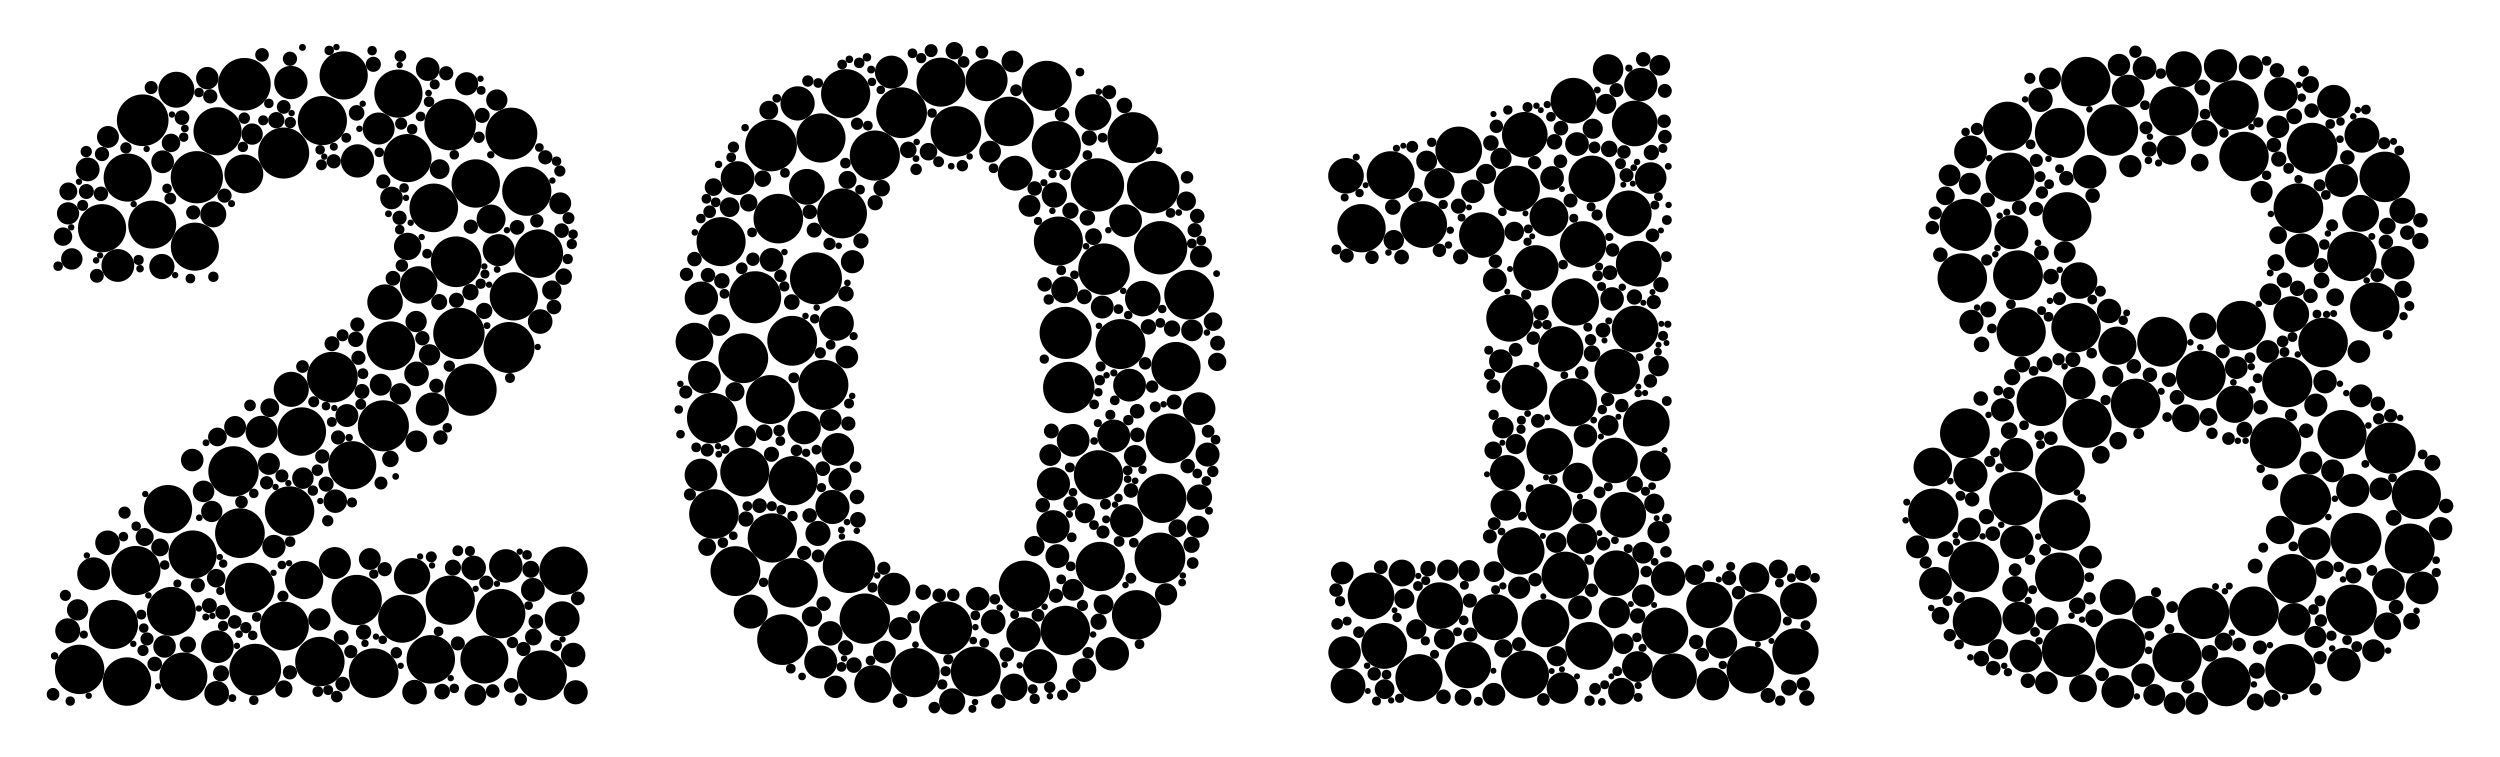 <?xml version="1.0" encoding="UTF-8"?>
<svg enable-background="new 0 0 2656.642 804.154" version="1.1" viewBox="0 0 2656.6 804.15" xml:space="preserve" xmlns="http://www.w3.org/2000/svg">

	<circle cx="397.07" cy="715.36" r="26.381"/>
	<circle cx="478.35" cy="132.34" r="27.412"/>
	<circle cx="265.41" cy="624.42" r="26.365"/>
	<circle cx="460.96" cy="220.89" r="25.841"/>
	<circle cx="484.77" cy="278.16" r="26.96"/>
	<circle cx="84.594" cy="711.32" r="26.254"/>
	<circle cx="415.23" cy="367.48" r="25.959"/>
	<circle cx="342.58" cy="128.13" r="26.116"/>
	<circle cx="379.03" cy="637.58" r="26.735"/>
	<circle cx="231.16" cy="139.52" r="25.557"/>
	<circle cx="320.74" cy="458.6" r="25.738"/>
	<circle cx="248.12" cy="500.93" r="26.766"/>
	<circle cx="540.89" cy="369.29" r="27.116"/>
	<circle cx="301.44" cy="162.64" r="27.12"/>
	<circle cx="559.78" cy="203.23" r="26.135"/>
	<circle cx="204.75" cy="589.25" r="25.595"/>
	<circle cx="407.4" cy="452.49" r="27.143"/>
	<circle cx="433.04" cy="168" r="25.585"/>
	<circle cx="194.91" cy="718.89" r="25.489"/>
	<circle cx="108.43" cy="242.5" r="25.594"/>
	<circle cx="339.91" cy="702.98" r="26.269"/>
	<circle cx="532.06" cy="652.05" r="26.245"/>
	<circle cx="500.06" cy="414.13" r="27.712"/>
	<circle cx="302.25" cy="665.37" r="25.959"/>
	<circle cx="478.47" cy="637.78" r="26.145"/>
	<circle cx="135.69" cy="188.7" r="25.556"/>
	<circle cx="254.95" cy="566.53" r="26.42"/>
	<circle cx="487.67" cy="354.3" r="27.33"/>
	<circle cx="307.7" cy="543.06" r="26.272"/>
	<circle cx="575.87" cy="717.57" r="26.53"/>
	<circle cx="134.96" cy="724.25" r="25.741"/>
	<circle cx="572.56" cy="269.51" r="25.824"/>
	<circle cx="543.45" cy="141.95" r="27.535"/>
	<circle cx="151.64" cy="127.78" r="27.447"/>
	<circle cx="598.87" cy="606.55" r="25.723"/>
	<circle cx="144.38" cy="606.28" r="26.133"/>
	<circle cx="546.01" cy="314.91" r="25.662"/>
	<circle cx="182.1" cy="649.68" r="25.983"/>
	<circle cx="120.62" cy="663.56" r="26.098"/>
	<circle cx="514.72" cy="700.79" r="25.486"/>
	<circle cx="209.18" cy="188.32" r="27.764"/>
	<circle cx="353.22" cy="400.8" r="26.948"/>
	<circle cx="427.3" cy="657.5" r="25.486"/>
	<circle cx="271.21" cy="711.64" r="27.51"/>
	<circle cx="374.3" cy="494.36" r="25.576"/>
	<circle cx="505.56" cy="195" r="25.719"/>
	<circle cx="365.2" cy="80.144" r="25.636"/>
	<circle cx="423.36" cy="99.487" r="25.611"/>
	<circle cx="457.76" cy="700.66" r="25.769"/>
	<circle cx="259.7" cy="89.532" r="27.964"/>
	<circle cx="207.07" cy="262.12" r="25.546"/>
	<circle cx="161.74" cy="238.67" r="25.486"/>
	<circle cx="178.54" cy="541.02" r="25.662"/>
	<circle cx="529.89" cy="265.82" r="16.999"/>
	<circle cx="459.45" cy="434.71" r="17.591"/>
	<circle cx="309.11" cy="87.716" r="17.71"/>
	<circle cx="444.89" cy="302.76" r="19.895"/>
	<circle cx="323.18" cy="616.34" r="20.324"/>
	<circle cx="309.51" cy="413.74" r="18.636"/>
	<circle cx="259.12" cy="184.81" r="20.653"/>
	<circle cx="231.06" cy="687.22" r="17.351"/>
	<circle cx="597.38" cy="657.51" r="18.51"/>
	<circle cx="409.18" cy="321.09" r="18.884"/>
	<circle cx="379.9" cy="171" r="17.672"/>
	<circle cx="355.86" cy="598.32" r="16.999"/>
	<circle cx="99.509" cy="609.75" r="17.445"/>
	<circle cx="125.22" cy="282.11" r="17.429"/>
	<circle cx="278" cy="458.82" r="16.999"/>
	<circle cx="437.87" cy="612.33" r="19.291"/>
	<circle cx="537.49" cy="601.36" r="17.778"/>
	<circle cx="402.34" cy="136.56" r="16.999"/>
	<circle cx="187.41" cy="95.362" r="19.106"/>
	<circle cx="321.87" cy="508.12" r="11.436"/>
	<circle cx="220.31" cy="83.045" r="11.956"/>
	<circle cx="566.25" cy="626.78" r="12.658"/>
	<circle cx="442.64" cy="397.26" r="13.101"/>
	<circle cx="204.29" cy="488.87" r="11.996"/>
	<circle cx="609.08" cy="696.06" r="13.042"/>
	<circle cx="574.03" cy="341.69" r="13.093"/>
	<circle cx="114.26" cy="576.79" r="13.096"/>
	<circle cx="392.96" cy="594.01" r="11.617"/>
	<circle cx="521.83" cy="232.79" r="15.426"/>
	<circle cx="267.93" cy="142.49" r="11.338"/>
	<circle cx="339.39" cy="658.23" r="11.868"/>
	<circle cx="71.95" cy="670.32" r="13.284"/>
	<circle cx="495.86" cy="88.988" r="12.312"/>
	<circle cx="72.321" cy="226.73" r="11.831"/>
	<circle cx="433.16" cy="261.86" r="14.568"/>
	<circle cx="172.03" cy="283.25" r="13.43"/>
	<circle cx="503.31" cy="603.53" r="13.098"/>
	<circle cx="82.444" cy="648.05" r="11.338"/>
	<circle cx="249.83" cy="453.67" r="11.636"/>
	<circle cx="76.313" cy="275.16" r="11.408"/>
	<circle cx="527.93" cy="106.31" r="11.338"/>
	<circle cx="368.65" cy="441.6" r="12.206"/>
	<circle cx="425.41" cy="418.48" r="11.338"/>
	<circle cx="356.27" cy="532.56" r="12.522"/>
	<circle cx="93.173" cy="180.03" r="12.686"/>
	<circle cx="611.75" cy="735.65" r="12.844"/>
	<circle cx="505.14" cy="738.4" r="11.591"/>
	<circle cx="216.3" cy="522.15" r="11.483"/>
	<circle cx="454.5" cy="73.424" r="12.6"/>
	<circle cx="416.06" cy="210.39" r="12.043"/>
	<circle cx="442.42" cy="468.97" r="11.557"/>
	<circle cx="172.85" cy="171.92" r="12.096"/>
	<circle cx="291.08" cy="580.73" r="12.398"/>
	<circle cx="114.71" cy="145.54" r="11.664"/>
	<circle cx="174.89" cy="686.96" r="11.989"/>
	<circle cx="404.55" cy="408.8" r="11.662"/>
	<circle cx="226.64" cy="227.78" r="13.841"/>
	<circle cx="456.42" cy="377.08" r="11.338"/>
	<circle cx="230.26" cy="736.82" r="13.172"/>
	<circle cx="442.17" cy="341.68" r="11.338"/>
	<circle cx="225.05" cy="543.48" r="11.338"/>
	<circle cx="205.33" cy="225.76" r="7.563"/>
	<circle cx="354.67" cy="171.38" r="7.563"/>
	<circle cx="199.58" cy="685.02" r="8.699"/>
	<circle cx="481.36" cy="603.21" r="8.544"/>
	<circle cx="223.45" cy="102.38" r="7.592"/>
	<circle cx="384.65" cy="415.93" r="7.94"/>
	<circle cx="229.73" cy="614.43" r="9.871"/>
	<circle cx="566.8" cy="676.96" r="8.906"/>
	<circle cx="285.74" cy="492.94" r="11.7"/>
	<circle cx="440.53" cy="735.5" r="13.094"/>
	<circle cx="463.66" cy="409.91" r="7.563"/>
	<circle cx="414.87" cy="487.64" r="8.792"/>
	<circle cx="362.58" cy="677.42" r="7.891"/>
	<circle cx="569.41" cy="660.46" r="7.796"/>
	<circle cx="380.91" cy="380.21" r="7.563"/>
	<circle cx="286.64" cy="433.24" r="9.999"/>
	<circle cx="549.48" cy="241.6" r="7.84"/>
	<circle cx="396.73" cy="68.347" r="8.032"/>
	<circle cx="66.973" cy="251.44" r="9.804"/>
	<circle cx="222.46" cy="643.56" r="7.993"/>
	<circle cx="378.03" cy="360.57" r="8.237"/>
	<circle cx="516.74" cy="619.24" r="7.563"/>
	<circle cx="595.32" cy="216.05" r="11.647"/>
	<circle cx="72.626" cy="203.4" r="9.519"/>
	<circle cx="469.82" cy="734.95" r="8.317"/>
	<circle cx="153.73" cy="570.68" r="9.594"/>
	<circle cx="598.98" cy="293.96" r="8.794"/>
	<circle cx="293.63" cy="127.71" r="8.672"/>
	<circle cx="308.12" cy="62.463" r="7.563"/>
	<circle cx="231.06" cy="464.32" r="9.95"/>
	<circle cx="236.61" cy="650.57" r="7.806"/>
	<circle cx="579.48" cy="167.17" r="7.573"/>
	<circle cx="378.94" cy="119.95" r="8.312"/>
	<circle cx="466.71" cy="320.97" r="8.523"/>
	<circle cx="181.71" cy="151.86" r="9.831"/>
	<circle cx="543.23" cy="728.27" r="7.814"/>
	<circle cx="407.32" cy="192.84" r="7.563"/>
	<circle cx="108.39" cy="163.69" r="7.563"/>
	<circle cx="193.4" cy="124.99" r="7.809"/>
	<circle cx="556.3" cy="689.65" r="7.563"/>
	<circle cx="379.75" cy="344.86" r="7.563"/>
	<circle cx="364.12" cy="726.88" r="7.756"/>
	<circle cx="346.5" cy="514.45" r="8.056"/>
	<circle cx="468" cy="464.95" r="7.669"/>
	<circle cx="408.81" cy="604.81" r="7.563"/>
	<circle cx="474.17" cy="77.844" r="7.563"/>
	<circle cx="586.38" cy="308.32" r="10.308"/>
	<circle cx="499.91" cy="310.43" r="8.68"/>
	<circle cx="596.77" cy="245.05" r="7.765"/>
	<circle cx="467.18" cy="179.75" r="10.524"/>
	<circle cx="308.1" cy="714.49" r="7.563"/>
	<circle cx="500.28" cy="240.94" r="7.607"/>
	<circle cx="386.33" cy="671.7" r="8.164"/>
	<circle cx="238.58" cy="207.9" r="7.563"/>
	<circle cx="301.64" cy="732.12" r="9.167"/>
	<circle cx="359.24" cy="464.85" r="7.563"/>
	<circle cx="349.84" cy="53.584" r="5.044"/>
	<circle cx="348.72" cy="733.28" r="5.288"/>
	<circle cx="348.27" cy="553.41" r="6.022"/>
	<circle cx="87.837" cy="218.24" r="5.858"/>
	<circle cx="102.95" cy="293.06" r="7.38"/>
	<circle cx="421.16" cy="693.64" r="6.059"/>
	<circle cx="259.56" cy="125.56" r="6.094"/>
	<circle cx="272.8" cy="655.67" r="5.044"/>
	<circle cx="299.56" cy="505.71" r="6.94"/>
	<circle cx="607.63" cy="259.32" r="5.456"/>
	<circle cx="333.4" cy="426.96" r="5.87"/>
	<circle cx="424.57" cy="231.42" r="7.573"/>
	<circle cx="269.68" cy="524.31" r="5.044"/>
	<circle cx="357.87" cy="740.21" r="6.2"/>
	<circle cx="256.63" cy="533.42" r="6.733"/>
	<circle cx="258.09" cy="156.13" r="5.485"/>
	<circle cx="385.66" cy="397.07" r="5.709"/>
	<circle cx="269.7" cy="744.16" r="5.044"/>
	<circle cx="261.21" cy="666.93" r="5.998"/>
	<circle cx="180.97" cy="210.96" r="6.273"/>
	<circle cx="144.69" cy="559.16" r="5.044"/>
	<circle cx="300.64" cy="633.55" r="5.899"/>
	<circle cx="156.24" cy="678.98" r="6.997"/>
	<circle cx="150.15" cy="653.11" r="5.226"/>
	<circle cx="510.82" cy="301.49" r="5.43"/>
	<circle cx="429.41" cy="199.72" r="5.048"/>
	<circle cx="482.73" cy="731.52" r="5.044"/>
	<circle cx="608.98" cy="248.91" r="5.044"/>
	<circle cx="499.36" cy="585.53" r="5.331"/>
	<circle cx="509" cy="145.85" r="6.083"/>
	<circle cx="285.69" cy="109.89" r="5.044"/>
	<circle cx="424.78" cy="244.04" r="5.044"/>
	<circle cx="588.67" cy="326.25" r="7.77"/>
	<circle cx="453.85" cy="269.58" r="5.133"/>
	<circle cx="591.03" cy="686.02" r="6.115"/>
	<circle cx="604.1" cy="231.79" r="6.378"/>
	<circle cx="132.39" cy="544.76" r="6.527"/>
	<circle cx="475.31" cy="454.55" r="5.044"/>
	<circle cx="265.68" cy="430.8" r="6.202"/>
	<circle cx="340.18" cy="159.2" r="5.044"/>
	<circle cx="279.65" cy="127.87" r="5.311"/>
	<circle cx="61.77" cy="282.86" r="5.044"/>
	<circle cx="308.32" cy="575.66" r="5.574"/>
	<circle cx="107.26" cy="205.93" r="7.69"/>
	<circle cx="383.35" cy="429.58" r="5.776"/>
	<circle cx="301.5" cy="113.6" r="7.33"/>
	<circle cx="268.54" cy="675.19" r="5.044"/>
	<circle cx="417.62" cy="295.69" r="7.883"/>
	<circle cx="175" cy="600.4" r="5.044"/>
	<circle cx="364.03" cy="356.31" r="6.394"/>
	<circle cx="177.51" cy="200.19" r="5.044"/>
	<circle cx="91.628" cy="161.08" r="6.02"/>
	<circle cx="321.46" cy="389.5" r="6.759"/>
	<circle cx="486.5" cy="585.25" r="5.728"/>
	<circle cx="458.31" cy="591.74" r="5.843"/>
	<circle cx="211.48" cy="98.321" r="5.044"/>
	<circle cx="486.52" cy="683.72" r="7.474"/>
	<circle cx="485.03" cy="319.05" r="8.019"/>
	<circle cx="56.387" cy="737.8" r="6.745"/>
	<circle cx="131.17" cy="570.24" r="5.044"/>
	<circle cx="226.71" cy="294.13" r="5.505"/>
	<circle cx="544.55" cy="682.76" r="6.065"/>
	<circle cx="570.45" cy="234.72" r="7.116"/>
	<circle cx="603.29" cy="275.24" r="5.439"/>
	<circle cx="337.28" cy="499.64" r="6.144"/>
	<circle cx="426.27" cy="131.39" r="6.422"/>
	<circle cx="512.4" cy="122.6" r="8.011"/>
	<circle cx="403.02" cy="161.91" r="5.044"/>
	<circle cx="461.95" cy="89.688" r="5.29"/>
	<circle cx="466.05" cy="670.94" r="5.079"/>
	<circle cx="425.48" cy="59.573" r="6.223"/>
	<circle cx="477.46" cy="389.08" r="6.022"/>
	<circle cx="374.05" cy="533.96" r="5.313"/>
	<circle cx="372.77" cy="692.46" r="7.011"/>
	<circle cx="210.22" cy="621.93" r="7.539"/>
	<circle cx="427.04" cy="282.18" r="6.652"/>
	<circle cx="553.34" cy="743.37" r="6.622"/>
	<circle cx="152.76" cy="667.46" r="5.044"/>
	<circle cx="591.4" cy="171.3" r="5.044"/>
	<circle cx="482.73" cy="164.5" r="5.044"/>
	<circle cx="478.96" cy="720.65" r="3.365"/>
	<circle cx="155.86" cy="158.3" r="3.365"/>
	<circle cx="164.42" cy="705.61" r="7.769"/>
	<circle cx="278.43" cy="58.307" r="7.242"/>
	<circle cx="521.51" cy="164.47" r="3.909"/>
	<circle cx="448.85" cy="359.43" r="7.629"/>
	<circle cx="387.83" cy="683.68" r="3.899"/>
	<circle cx="91.787" cy="203.49" r="7.972"/>
	<circle cx="69.461" cy="632.69" r="5.933"/>
	<circle cx="202.33" cy="296.01" r="5.116"/>
	<circle cx="308.46" cy="130.23" r="6.044"/>
	<circle cx="431.48" cy="210.26" r="3.37"/>
	<circle cx="309.91" cy="120.21" r="3.365"/>
	<circle cx="519.76" cy="302.52" r="3.365"/>
	<circle cx="170.11" cy="581.7" r="9.452"/>
	<circle cx="151.96" cy="691.21" r="5.957"/>
	<circle cx="341.59" cy="175.14" r="5.774"/>
	<circle cx="292.79" cy="517.45" r="3.365"/>
	<circle cx="367.96" cy="146.46" r="5.184"/>
	<circle cx="564.08" cy="604.99" r="9.055"/>
	<circle cx="510.6" cy="83.676" r="3.365"/>
	<circle cx="102.15" cy="276.72" r="3.452"/>
	<circle cx="321.4" cy="50.376" r="3.652"/>
	<circle cx="352.61" cy="448.42" r="5.225"/>
	<circle cx="218.94" cy="470.49" r="3.647"/>
	<circle cx="196.47" cy="136.48" r="4.084"/>
	<circle cx="455.91" cy="108.11" r="5.613"/>
	<circle cx="357.51" cy="50.043" r="3.402"/>
	<circle cx="406.69" cy="679.92" r="4.55"/>
	<circle cx="92.287" cy="590.24" r="3.365"/>
	<circle cx="412.79" cy="227.19" r="3.625"/>
	<circle cx="560.06" cy="589.64" r="5.112"/>
	<circle cx="561.71" cy="643.54" r="4.604"/>
	<circle cx="515.34" cy="291.22" r="4.771"/>
	<circle cx="246.88" cy="741.82" r="4.181"/>
	<circle cx="234.82" cy="715.56" r="8.563"/>
	<circle cx="83.923" cy="193.15" r="3.365"/>
	<circle cx="57.999" cy="697" r="3.95"/>
	<circle cx="237.1" cy="665.19" r="5.494"/>
	<circle cx="218.72" cy="655.68" r="3.728"/>
	<circle cx="234.06" cy="627.94" r="4.325"/>
	<circle cx="186.13" cy="292.37" r="3.365"/>
	<circle cx="344.57" cy="166.5" r="3.365"/>
	<circle cx="459.12" cy="600.91" r="3.365"/>
	<circle cx="438" cy="137.29" r="5.527"/>
	<circle cx="133.8" cy="157.17" r="6.026"/>
	<circle cx="541.92" cy="401.67" r="5.285"/>
	<circle cx="446.39" cy="591.34" r="3.365"/>
	<circle cx="290.66" cy="608.73" r="3.365"/>
	<circle cx="168.01" cy="729.33" r="3.365"/>
	<circle cx="195.19" cy="145.79" r="4.947"/>
	<circle cx="154.36" cy="524.96" r="3.365"/>
	<circle cx="395.43" cy="53.822" r="5.002"/>
	<circle cx="420.46" cy="506.27" r="3.576"/>
	<circle cx="160.64" cy="93.024" r="6.944"/>
	<circle cx="597.8" cy="679.38" r="3.365"/>
	<circle cx="346.42" cy="431.57" r="4.564"/>
	<circle cx="249.43" cy="660.85" r="7.258"/>
	<circle cx="106.39" cy="271.39" r="3.365"/>
	<circle cx="587" cy="191.87" r="3.365"/>
	<circle cx="89.071" cy="674.34" r="4.302"/>
	<circle cx="571.37" cy="368.72" r="3.365"/>
	<circle cx="337.71" cy="734.88" r="5.706"/>
	<circle cx="517.53" cy="346.02" r="3.65"/>
	<circle cx="306.43" cy="513.38" r="3.365"/>
	<circle cx="538.67" cy="244.58" r="3.365"/>
	<circle cx="397.18" cy="610.02" r="4.941"/>
	<circle cx="251.76" cy="686.32" r="3.365"/>
	<circle cx="436.41" cy="236.7" r="3.365"/>
	<circle cx="75.671" cy="241.55" r="3.365"/>
	<circle cx="237.14" cy="598.92" r="4.468"/>
	<circle cx="211.29" cy="646.64" r="3.365"/>
	<circle cx="354.74" cy="155.94" r="4.231"/>
	<circle cx="404.84" cy="513.32" r="6.895"/>
	<circle cx="448.07" cy="251.9" r="3.365"/>
	<circle cx="233.58" cy="591.94" r="3.365"/>
	<circle cx="342.48" cy="485.04" r="7.586"/>
	<circle cx="614.01" cy="635.9" r="7.304"/>
	<circle cx="455.38" cy="98.968" r="3.543"/>
	<circle cx="528.11" cy="620.31" r="3.365"/>
	<circle cx="399.55" cy="676.51" r="3.365"/>
	<circle cx="514.56" cy="330.4" r="8.645"/>
	<circle cx="352.78" cy="365.22" r="7.962"/>
	<circle cx="371.02" cy="465.01" r="3.959"/>
	<circle cx="283.31" cy="513.05" r="7.086"/>
	<circle cx="425.76" cy="707.5" r="3.365"/>
	<circle cx="528.32" cy="286.36" r="3.599"/>
	<circle cx="225.7" cy="654.44" r="3.365"/>
	<circle cx="299.51" cy="600.38" r="4.558"/>
	<circle cx="188.46" cy="620.09" r="4.286"/>
	<circle cx="385.44" cy="110.25" r="3.365"/>
	<circle cx="424.75" cy="69.132" r="3.365"/>
	<circle cx="246.06" cy="216.36" r="3.724"/>
	<circle cx="94.244" cy="739.32" r="3.365"/>
	<circle cx="381.92" cy="136.88" r="3.427"/>
	<circle cx="147.3" cy="276.25" r="5.419"/>
	<circle cx="523.56" cy="734.31" r="7.281"/>
	<circle cx="254.03" cy="673.9" r="4.004"/>
	<circle cx="307.21" cy="598.49" r="3.365"/>
	<circle cx="511.32" cy="96.062" r="4.698"/>
	<circle cx="74.627" cy="745.01" r="4.979"/>
	<circle cx="148.82" cy="285.54" r="4"/>
	<circle cx="340.38" cy="532.42" r="3.365"/>
	<circle cx="211.77" cy="550.18" r="3.541"/>
	<circle cx="446.93" cy="123.81" r="5.147"/>
	<circle cx="552.3" cy="586.22" r="3.365"/>
	<circle cx="142.06" cy="216.91" r="3.365"/>
	<circle cx="141.65" cy="684.19" r="3.365"/>
	<circle cx="332.46" cy="521.34" r="5.501"/>
	<circle cx="514.69" cy="283.11" r="3.365"/>
	<circle cx="573.15" cy="156.75" r="4.619"/>
	<circle cx="157.68" cy="632.7" r="3.444"/>
	<circle cx="594.9" cy="181.74" r="5.967"/>
	<circle cx="505.4" cy="625.72" r="3.365"/>
	<circle cx="182.72" cy="121.7" r="3.365"/>
	<circle cx="355.29" cy="433.61" r="3.365"/>
	<circle cx="918.96" cy="657.43" r="26.784"/>
	<circle cx="1167.3" cy="504.55" r="26.166"/>
	<circle cx="820.66" cy="571.63" r="26.183"/>
	<circle cx="1036.9" cy="713.57" r="26.547"/>
	<circle cx="819.3" cy="154.57" r="27.524"/>
	<circle cx="867.07" cy="295.76" r="27.66"/>
	<circle cx="1263.6" cy="313.18" r="26.422"/>
	<circle cx="1166.2" cy="196.53" r="28.342"/>
	<circle cx="1124.7" cy="256.16" r="26.068"/>
	<circle cx="1190.7" cy="365.61" r="26.557"/>
	<circle cx="766.25" cy="256.81" r="26.072"/>
	<circle cx="1169.2" cy="601.96" r="26.212"/>
	<circle cx="898.63" cy="99.58" r="26.153"/>
	<circle cx="802.44" cy="315.87" r="27.662"/>
	<circle cx="758.64" cy="546.21" r="26.327"/>
	<circle cx="831.53" cy="679.68" r="26.949"/>
	<circle cx="789.86" cy="380.63" r="26.477"/>
	<circle cx="1249.6" cy="389.54" r="26.168"/>
	<circle cx="756.84" cy="444.3" r="26.83"/>
	<circle cx="958.04" cy="119.8" r="26.979"/>
	<circle cx="874.93" cy="408.96" r="26.624"/>
	<circle cx="1004.9" cy="667.18" r="28.132"/>
	<circle cx="842.78" cy="510.77" r="26.143"/>
	<circle cx="1132.1" cy="670" r="26.297"/>
	<circle cx="902.21" cy="602.26" r="27.92"/>
	<circle cx="1072.2" cy="129.02" r="26.29"/>
	<circle cx="1243.9" cy="465.82" r="26.46"/>
	<circle cx="1234.6" cy="529.57" r="26.135"/>
	<circle cx="1203.9" cy="146.28" r="27.088"/>
	<circle cx="1135.7" cy="411.8" r="27.32"/>
	<circle cx="894.76" cy="226.77" r="26.514"/>
	<circle cx="841.81" cy="362.14" r="26.495"/>
	<circle cx="827.08" cy="232.32" r="26.369"/>
	<circle cx="842.68" cy="619.34" r="26.359"/>
	<circle cx="1233.3" cy="263.28" r="28.362"/>
	<circle cx="1132.4" cy="353.74" r="27.702"/>
	<circle cx="929.63" cy="165.28" r="26.635"/>
	<circle cx="1015.8" cy="139.67" r="26.927"/>
	<circle cx="1112.3" cy="91.203" r="26.632"/>
	<circle cx="818.6" cy="424.59" r="26.04"/>
	<circle cx="1122.5" cy="154.72" r="26.082"/>
	<circle cx="1088.6" cy="622.91" r="27.23"/>
	<circle cx="1207.8" cy="653.32" r="26.226"/>
	<circle cx="999.92" cy="87.305" r="26.04"/>
	<circle cx="1225.4" cy="198.88" r="27.896"/>
	<circle cx="972.37" cy="714.74" r="26.156"/>
	<circle cx="1232.6" cy="592.89" r="26.988"/>
	<circle cx="872.38" cy="146.63" r="26.138"/>
	<circle cx="781.51" cy="606.88" r="26.5"/>
	<circle cx="791.42" cy="501.58" r="26.04"/>
	<circle cx="1173.2" cy="286.04" r="27.395"/>
	<circle cx="783.87" cy="189.31" r="17.994"/>
	<circle cx="797.78" cy="649.9" r="18.063"/>
	<circle cx="1105.2" cy="708.03" r="18.167"/>
	<circle cx="872.12" cy="703.46" r="17.515"/>
	<circle cx="1078.9" cy="184.04" r="18.516"/>
	<circle cx="1196.1" cy="234.59" r="17.412"/>
	<circle cx="884.58" cy="538.76" r="18.134"/>
	<circle cx="949.97" cy="626" r="17.368"/>
	<circle cx="890.13" cy="477.57" r="17.422"/>
	<circle cx="1048.4" cy="85.212" r="22.305"/>
	<circle cx="1200.3" cy="409.29" r="17.425"/>
	<circle cx="1119" cy="559.81" r="17.675"/>
	<circle cx="1140.4" cy="467.93" r="17.384"/>
	<circle cx="857.38" cy="198.54" r="19.013"/>
	<circle cx="737.99" cy="363.08" r="20.072"/>
	<circle cx="1274.2" cy="434.21" r="17.368"/>
	<circle cx="748.54" cy="400.89" r="17.368"/>
	<circle cx="927.73" cy="726.91" r="20.003"/>
	<circle cx="1119.4" cy="514.12" r="17.624"/>
	<circle cx="1197.2" cy="553.38" r="17.671"/>
	<circle cx="744.87" cy="504.74" r="17.368"/>
	<circle cx="745.3" cy="316.87" r="17.709"/>
	<circle cx="1161.7" cy="119.46" r="19.334"/>
	<circle cx="854.54" cy="454.39" r="17.72"/>
	<circle cx="1183.5" cy="463.32" r="17.459"/>
	<circle cx="1214.4" cy="317.33" r="18.877"/>
	<circle cx="947.28" cy="76.631" r="17.515"/>
	<circle cx="1087.7" cy="674.3" r="18.379"/>
	<circle cx="1181.9" cy="694.71" r="17.831"/>
	<circle cx="847.56" cy="109.9" r="18.187"/>
	<circle cx="888.81" cy="343.57" r="18.496"/>
	<circle cx="882.31" cy="673.03" r="13.045"/>
	<circle cx="887.79" cy="729.87" r="11.975"/>
	<circle cx="819.84" cy="276.14" r="12.61"/>
	<circle cx="1266.7" cy="351.06" r="11.585"/>
	<circle cx="1131.3" cy="307.96" r="14.274"/>
	<circle cx="869.23" cy="566.88" r="13.372"/>
	<circle cx="1120.4" cy="207.26" r="13.48"/>
	<circle cx="1273" cy="559.74" r="11.715"/>
	<circle cx="1140.2" cy="626.76" r="11.586"/>
	<circle cx="1123.6" cy="590.94" r="12.701"/>
	<circle cx="939.78" cy="692.88" r="12.128"/>
	<circle cx="1052.1" cy="161.14" r="11.585"/>
	<circle cx="791.99" cy="463.88" r="11.666"/>
	<circle cx="1283.2" cy="483.02" r="12.787"/>
	<circle cx="1276.2" cy="272.56" r="11.72"/>
	<circle cx="905.84" cy="278.1" r="12.313"/>
	<circle cx="1239.1" cy="631.59" r="11.833"/>
	<circle cx="764.27" cy="345.42" r="11.585"/>
	<circle cx="1152.3" cy="712.04" r="12.671"/>
	<circle cx="1055.4" cy="660.81" r="13.156"/>
	<circle cx="1075.8" cy="65.303" r="11.585"/>
	<circle cx="1274.5" cy="528.26" r="13.505"/>
	<circle cx="892.62" cy="509.39" r="12.323"/>
	<circle cx="1077.4" cy="730.38" r="14.618"/>
	<circle cx="1171.3" cy="326.28" r="12.182"/>
	<circle cx="1011.8" cy="745.34" r="13.928"/>
	<circle cx="1039" cy="636.31" r="12.692"/>
	<circle cx="882.72" cy="446.37" r="11.585"/>
	<circle cx="956.52" cy="667.94" r="12.22"/>
	<circle cx="1116" cy="483.56" r="11.585"/>
	<circle cx="899.88" cy="379.41" r="12.051"/>
	<circle cx="1094" cy="218.81" r="11.596"/>
	<circle cx="981.03" cy="629.34" r="8.212"/>
	<circle cx="1260.6" cy="213.75" r="10.27"/>
	<circle cx="1201.8" cy="521.27" r="7.727"/>
	<circle cx="862.81" cy="655.16" r="10.771"/>
	<circle cx="910.7" cy="528.07" r="7.772"/>
	<circle cx="1293.8" cy="364.66" r="7.9"/>
	<circle cx="767.09" cy="298.48" r="8.221"/>
	<circle cx="1117.2" cy="458" r="7.905"/>
	<circle cx="1099.3" cy="580.28" r="10.744"/>
	<circle cx="810.64" cy="189.88" r="8.786"/>
	<circle cx="1152.9" cy="545.34" r="10.672"/>
	<circle cx="841.41" cy="320.99" r="8.329"/>
	<circle cx="898.55" cy="688.33" r="8.091"/>
	<circle cx="807.14" cy="537.35" r="7.824"/>
	<circle cx="860.54" cy="225.11" r="7.744"/>
	<circle cx="900.64" cy="191.16" r="9.578"/>
	<circle cx="965.18" cy="159.24" r="8.804"/>
	<circle cx="752.33" cy="292.42" r="7.727"/>
	<circle cx="1220.3" cy="347.29" r="8.197"/>
	<circle cx="795.6" cy="215.51" r="9.318"/>
	<circle cx="1251.2" cy="561.42" r="9.562"/>
	<circle cx="780.99" cy="416.24" r="10.187"/>
	<circle cx="1272.2" cy="229.56" r="7.732"/>
	<circle cx="865.18" cy="244.53" r="7.987"/>
	<circle cx="1110.1" cy="302.16" r="7.727"/>
	<circle cx="1155.5" cy="231.52" r="8.254"/>
	<circle cx="1208.6" cy="462.11" r="7.727"/>
	<circle cx="875.27" cy="641.5" r="7.727"/>
	<circle cx="1262.1" cy="495.3" r="7.727"/>
	<circle cx="956.43" cy="744.64" r="7.727"/>
	<circle cx="1266.2" cy="578.92" r="8.635"/>
	<circle cx="1293.4" cy="384.57" r="9.738"/>
	<circle cx="936.91" cy="199.97" r="8.816"/>
	<circle cx="1245.5" cy="349.14" r="8.682"/>
	<circle cx="1137.7" cy="535.05" r="7.727"/>
	<circle cx="1247.7" cy="427.19" r="7.999"/>
	<circle cx="737.97" cy="275.32" r="7.727"/>
	<circle cx="860.33" cy="547.76" r="7.727"/>
	<circle cx="751.41" cy="581.28" r="9.477"/>
	<circle cx="775.34" cy="220.16" r="10.508"/>
	<circle cx="907.46" cy="706.76" r="8.266"/>
	<circle cx="898.96" cy="312.22" r="8.227"/>
	<circle cx="1162" cy="251.48" r="8.93"/>
	<circle cx="1140.4" cy="728.64" r="7.727"/>
	<circle cx="1060.9" cy="745.42" r="7.727"/>
	<circle cx="1128.6" cy="121.47" r="7.727"/>
	<circle cx="1152.2" cy="315.38" r="7.954"/>
	<circle cx="1172.7" cy="642.22" r="10.59"/>
	<circle cx="816.94" cy="117.1" r="10.015"/>
	<circle cx="830.21" cy="541.78" r="5.154"/>
	<circle cx="1001.3" cy="727.31" r="5.417"/>
	<circle cx="1024" cy="65.803" r="6.209"/>
	<circle cx="827.89" cy="457.51" r="6.114"/>
	<circle cx="1210.9" cy="684.54" r="5.154"/>
	<circle cx="894.18" cy="708.68" r="5.154"/>
	<circle cx="986.64" cy="161.2" r="9.336"/>
	<circle cx="1069.9" cy="695.49" r="7.671"/>
	<circle cx="1167.4" cy="660.67" r="8.623"/>
	<circle cx="1267.4" cy="598.3" r="6.237"/>
	<circle cx="1276.5" cy="255.68" r="5.163"/>
	<circle cx="874.28" cy="498.02" r="7.835"/>
	<circle cx="1157.5" cy="146.65" r="8.178"/>
	<circle cx="812.1" cy="459.79" r="8.851"/>
	<circle cx="1281.9" cy="511.15" r="5.154"/>
	<circle cx="1179.9" cy="440.8" r="5.339"/>
	<circle cx="869.38" cy="590.75" r="6.875"/>
	<circle cx="728.69" cy="416.6" r="6.959"/>
	<circle cx="788.23" cy="285.08" r="6.253"/>
	<circle cx="1199" cy="446.42" r="5.507"/>
	<circle cx="989.45" cy="53.778" r="6.932"/>
	<circle cx="1169.6" cy="389.43" r="5.272"/>
	<circle cx="925.04" cy="701.9" r="5.154"/>
	<circle cx="902.22" cy="428.8" r="5.295"/>
	<circle cx="792.67" cy="551.54" r="8.128"/>
	<circle cx="998.01" cy="632.54" r="7.192"/>
	<circle cx="910.72" cy="131.5" r="6.522"/>
	<circle cx="869.47" cy="88.192" r="5.154"/>
	<circle cx="1036.4" cy="653.97" r="5.154"/>
	<circle cx="973.5" cy="179.98" r="6.1"/>
	<circle cx="846.37" cy="478.62" r="6.205"/>
	<circle cx="1266.5" cy="258.75" r="5.154"/>
	<circle cx="1291.7" cy="467.22" r="5.154"/>
	<circle cx="978.89" cy="61.789" r="5.434"/>
	<circle cx="1171.7" cy="146.33" r="5.154"/>
	<circle cx="758.21" cy="198.82" r="9.369"/>
	<circle cx="1150.3" cy="643.42" r="5.926"/>
	<circle cx="1004.9" cy="713.25" r="5.411"/>
	<circle cx="927.16" cy="624.31" r="5.371"/>
	<circle cx="799.17" cy="246.98" r="5.154"/>
	<circle cx="913.9" cy="201.54" r="5.154"/>
	<circle cx="829.21" cy="468.7" r="5.154"/>
	<circle cx="881.48" cy="259.16" r="6.538"/>
	<circle cx="1014.1" cy="53.875" r="9.272"/>
	<circle cx="729.5" cy="291.54" r="7.077"/>
	<circle cx="1155.5" cy="164.77" r="5.154"/>
	<circle cx="833.46" cy="304.43" r="5.4"/>
	<circle cx="1272.3" cy="503.16" r="5.154"/>
	<circle cx="1227.6" cy="432.35" r="5.846"/>
	<circle cx="1243.9" cy="226.29" r="5.154"/>
	<circle cx="1108.1" cy="536.87" r="7.701"/>
	<circle cx="840.38" cy="710.54" r="5.154"/>
	<circle cx="1099.5" cy="200.28" r="7.726"/>
	<circle cx="969.64" cy="56.638" r="5.154"/>
	<circle cx="970.94" cy="655.56" r="6.792"/>
	<circle cx="1162.5" cy="558" r="5.167"/>
	<circle cx="992.8" cy="751.91" r="6.174"/>
	<circle cx="997.38" cy="171.87" r="5.794"/>
	<circle cx="769.83" cy="312.21" r="5.154"/>
	<circle cx="1055.8" cy="178.82" r="5.154"/>
	<circle cx="1127.7" cy="615.64" r="5.154"/>
	<circle cx="794.17" cy="537.83" r="5.154"/>
	<circle cx="1079.7" cy="95.943" r="6.286"/>
	<circle cx="1289" cy="341.78" r="9.888"/>
	<circle cx="1156.3" cy="693.68" r="6.133"/>
	<circle cx="1206.2" cy="484.78" r="11.921"/>
	<circle cx="751.59" cy="478.22" r="6.968"/>
	<circle cx="1013" cy="632.15" r="6.668"/>
	<circle cx="882.68" cy="366.41" r="5.154"/>
	<circle cx="819.8" cy="482.72" r="8.037"/>
	<circle cx="843.5" cy="401.5" r="5.679"/>
	<circle cx="1269.5" cy="244.64" r="7.595"/>
	<circle cx="777" cy="167.21" r="5.154"/>
	<circle cx="1045.9" cy="683.17" r="5.154"/>
	<circle cx="1224.3" cy="410.8" r="6.582"/>
	<circle cx="1288.8" cy="501" r="6.03"/>
	<circle cx="1127.7" cy="287.24" r="5.154"/>
	<circle cx="1233" cy="343.14" r="5.154"/>
	<circle cx="1162.7" cy="429.73" r="5.154"/>
	<circle cx="1137.8" cy="601.77" r="5.154"/>
	<circle cx="922.22" cy="133.52" r="5.154"/>
	<circle cx="834.11" cy="183.7" r="5.154"/>
	<circle cx="1208.4" cy="436.99" r="7.78"/>
	<circle cx="1216.9" cy="386.11" r="6.675"/>
	<circle cx="1138.9" cy="570.97" r="5.154"/>
	<circle cx="1099.5" cy="742.66" r="5.459"/>
	<circle cx="1204.8" cy="576.73" r="5.154"/>
	<circle cx="739.8" cy="475.4" r="5.154"/>
	<circle cx="1057.2" cy="636.81" r="5.511"/>
	<circle cx="909.1" cy="496.36" r="6.186"/>
	<circle cx="1114.4" cy="318.26" r="5.502"/>
	<circle cx="1198.3" cy="499.9" r="5.154"/>
	<circle cx="1172.1" cy="565.37" r="6.973"/>
	<circle cx="1189.2" cy="575.35" r="5.704"/>
	<circle cx="779.37" cy="156.33" r="5.984"/>
	<circle cx="760.55" cy="215.01" r="5.154"/>
	<circle cx="911.63" cy="552.37" r="8.334"/>
	<circle cx="867.56" cy="477.87" r="5.154"/>
	<circle cx="1184.6" cy="425.45" r="5.154"/>
	<circle cx="1097.5" cy="732.24" r="5.154"/>
	<circle cx="1188.5" cy="328.48" r="5.154"/>
	<circle cx="871.66" cy="374.96" r="5.994"/>
	<circle cx="722.99" cy="407.91" r="3.438"/>
	<circle cx="1177.8" cy="244.6" r="3.438"/>
	<circle cx="1198.9" cy="334.8" r="4.513"/>
	<circle cx="1136.4" cy="546.5" r="3.797"/>
	<circle cx="1010.8" cy="176.61" r="3.568"/>
	<circle cx="1118.5" cy="184.96" r="4.412"/>
	<circle cx="974.11" cy="150.87" r="3.438"/>
	<circle cx="842.14" cy="548.37" r="5.482"/>
	<circle cx="723.15" cy="461.43" r="4.569"/>
	<circle cx="1201.7" cy="614.43" r="5.778"/>
	<circle cx="1131.7" cy="185.47" r="6.013"/>
	<circle cx="1283.8" cy="458.28" r="6.805"/>
	<circle cx="754.12" cy="225.02" r="6.737"/>
	<circle cx="1137.5" cy="223.87" r="8.663"/>
	<circle cx="1141.8" cy="291.99" r="4.597"/>
	<circle cx="768.16" cy="576.66" r="5.578"/>
	<circle cx="800.1" cy="275.46" r="7.142"/>
	<circle cx="1115.5" cy="730.36" r="6.054"/>
	<circle cx="1140.2" cy="523.06" r="4.527"/>
	<circle cx="763.54" cy="174.72" r="3.936"/>
	<circle cx="1103" cy="653.81" r="6.832"/>
	<circle cx="1122.1" cy="633.08" r="7.578"/>
	<circle cx="1103" cy="234.77" r="4.359"/>
	<circle cx="1067.6" cy="706.36" r="3.438"/>
	<circle cx="929.99" cy="215.42" r="8.107"/>
	<circle cx="1136.9" cy="496.76" r="5.221"/>
	<circle cx="1174.7" cy="535.68" r="5.824"/>
	<circle cx="779.22" cy="569.29" r="4.598"/>
	<circle cx="872.93" cy="518.15" r="4.896"/>
	<circle cx="1062.3" cy="645.72" r="3.438"/>
	<circle cx="1078.2" cy="653.08" r="4.708"/>
	<circle cx="921.26" cy="60.906" r="4.506"/>
	<circle cx="770.47" cy="477.57" r="4.709"/>
	<circle cx="898.38" cy="173.36" r="5.644"/>
	<circle cx="1022.6" cy="176.06" r="6.078"/>
	<circle cx="939.19" cy="603.84" r="6.968"/>
	<circle cx="1115.7" cy="739.85" r="3.438"/>
	<circle cx="856.65" cy="481.22" r="4.406"/>
	<circle cx="907.14" cy="357.17" r="4.328"/>
	<circle cx="973.36" cy="168.56" r="3.6"/>
	<circle cx="1284.7" cy="542.75" r="4.225"/>
	<circle cx="791.77" cy="135.7" r="3.998"/>
	<circle cx="763.82" cy="482.64" r="3.653"/>
	<circle cx="935.95" cy="95.528" r="4.516"/>
	<circle cx="820.23" cy="537.89" r="5.279"/>
	<circle cx="1231.5" cy="160.11" r="3.747"/>
	<circle cx="1154.1" cy="261.72" r="3.529"/>
	<circle cx="914.87" cy="255.99" r="8.132"/>
	<circle cx="825.41" cy="104.52" r="4.61"/>
	<circle cx="1184.9" cy="536.24" r="3.438"/>
	<circle cx="744.78" cy="232.21" r="5.055"/>
	<circle cx="972.81" cy="685.04" r="3.55"/>
	<circle cx="894.9" cy="68.505" r="5.146"/>
	<circle cx="891.25" cy="261.16" r="3.438"/>
	<circle cx="865.79" cy="338.79" r="5.021"/>
	<circle cx="1109.3" cy="194.12" r="3.776"/>
	<circle cx="1196" cy="621.7" r="3.438"/>
	<circle cx="1256.2" cy="619.07" r="4.084"/>
	<circle cx="1043.4" cy="55.458" r="6.778"/>
	<circle cx="1033.3" cy="753.24" r="4.267"/>
	<circle cx="811.35" cy="618.82" r="4.977"/>
	<circle cx="1167.7" cy="97.478" r="3.438"/>
	<circle cx="1198.3" cy="509.15" r="4.091"/>
	<circle cx="1188.5" cy="529.13" r="4.553"/>
	<circle cx="750.66" cy="211.23" r="5.154"/>
	<circle cx="1030.4" cy="166.28" r="3.438"/>
	<circle cx="1168.7" cy="404.03" r="5.514"/>
	<circle cx="721.25" cy="435.18" r="4.564"/>
	<circle cx="1193.6" cy="309.13" r="3.438"/>
	<circle cx="1183.6" cy="396.24" r="3.8"/>
	<circle cx="900.5" cy="300.59" r="3.508"/>
	<circle cx="1147.6" cy="76.62" r="4.616"/>
	<circle cx="901.49" cy="450.12" r="7.55"/>
	<circle cx="738.38" cy="246.96" r="3.487"/>
	<circle cx="1007.7" cy="700.64" r="5.38"/>
	<circle cx="852.3" cy="718.84" r="4.077"/>
	<circle cx="1167.8" cy="346.27" r="3.438"/>
	<circle cx="1129.1" cy="738.59" r="5.774"/>
	<circle cx="1110.1" cy="644.78" r="3.438"/>
	<circle cx="1206.3" cy="510.93" r="3.554"/>
	<circle cx="894.08" cy="563.11" r="3.653"/>
	<circle cx="867.85" cy="326.85" r="3.438"/>
	<circle cx="902.59" cy="63.037" r="4.019"/>
	<circle cx="1175.4" cy="551.9" r="4.211"/>
	<circle cx="1036.1" cy="746.06" r="3.438"/>
	<circle cx="913.04" cy="66.791" r="5.603"/>
	<circle cx="1214.1" cy="499.19" r="4.519"/>
	<circle cx="1256.9" cy="611.58" r="3.438"/>
	<circle cx="1083.6" cy="707.06" r="3.438"/>
	<circle cx="1292.8" cy="290.75" r="3.61"/>
	<circle cx="858.46" cy="86.102" r="6.048"/>
	<circle cx="1034.2" cy="680.64" r="4.062"/>
	<circle cx="990.49" cy="120.21" r="5.01"/>
	<circle cx="1109.7" cy="381.57" r="4.943"/>
	<circle cx="1236.5" cy="429.63" r="3.438"/>
	<circle cx="855.93" cy="335.75" r="3.438"/>
	<circle cx="1235" cy="328.41" r="4.487"/>
	<circle cx="833.58" cy="267.86" r="3.438"/>
	<circle cx="1175.9" cy="398.8" r="3.438"/>
	<circle cx="1167.1" cy="416.83" r="4.537"/>
	<circle cx="925.73" cy="73.94" r="4.2"/>
	<circle cx="1118.3" cy="224.03" r="3.438"/>
	<circle cx="763.05" cy="474.19" r="3.438"/>
	<circle cx="932.17" cy="611.53" r="3.438"/>
	<circle cx="1166.6" cy="449.64" r="4.311"/>
	<circle cx="1036.5" cy="666.47" r="3.438"/>
	<circle cx="896.98" cy="699.75" r="3.438"/>
	<circle cx="910.44" cy="564.08" r="3.438"/>
	<circle cx="829.36" cy="293.06" r="6.687"/>
	<circle cx="926.59" cy="87.031" r="4.496"/>
	<circle cx="900.04" cy="554.76" r="3.492"/>
	<circle cx="894.66" cy="570.17" r="3.438"/>
	<circle cx="1194.8" cy="112.07" r="8.307"/>
	<circle cx="1178.6" cy="97.959" r="7.485"/>
	<circle cx="1162.7" cy="468.65" r="4.046"/>
	<circle cx="905.56" cy="420.73" r="3.438"/>
	<circle cx="1161.6" cy="674.23" r="3.438"/>
	<circle cx="733.12" cy="525.43" r="6.426"/>
	<circle cx="1252.6" cy="225.86" r="3.543"/>
	<circle cx="854.48" cy="587.54" r="7.561"/>
	<circle cx="1282.5" cy="353.41" r="3.438"/>
	<circle cx="1261.4" cy="188.43" r="6.657"/>
	<circle cx="2244.8" cy="138.23" r="27.309"/>
	<circle cx="2136" cy="188.23" r="26.085"/>
	<circle cx="2088.8" cy="238.97" r="27.671"/>
	<circle cx="2499.2" cy="272.47" r="26.285"/>
	<circle cx="2297.6" cy="363.16" r="26.55"/>
	<circle cx="2142.1" cy="529.99" r="28.335"/>
	<circle cx="2313.4" cy="698.67" r="26.237"/>
	<circle cx="2395.2" cy="649.57" r="26.37"/>
	<circle cx="2144.4" cy="292.52" r="26.483"/>
	<circle cx="2365.7" cy="724.44" r="26.074"/>
	<circle cx="2450" cy="530.83" r="27.069"/>
	<circle cx="2442.4" cy="221.25" r="26.437"/>
	<circle cx="2567.7" cy="525.56" r="26.099"/>
	<circle cx="2373.8" cy="111.7" r="26.422"/>
	<circle cx="2189" cy="499.64" r="26.379"/>
	<circle cx="2054.3" cy="545.9" r="26.763"/>
	<circle cx="2206.1" cy="348.07" r="26.26"/>
	<circle cx="2310" cy="117.94" r="26.225"/>
	<circle cx="2534.1" cy="187.97" r="26.83"/>
	<circle cx="2198.2" cy="691.09" r="28.397"/>
	<circle cx="2430.5" cy="406.1" r="26.657"/>
	<circle cx="2097.4" cy="602.34" r="26.903"/>
	<circle cx="2253.4" cy="683.85" r="26.566"/>
	<circle cx="2488.7" cy="461.75" r="26.085"/>
	<circle cx="2133.3" cy="134.13" r="26.07"/>
	<circle cx="2088" cy="460.42" r="26.467"/>
	<circle cx="2384.6" cy="166.28" r="26.268"/>
	<circle cx="2338.7" cy="399.04" r="26.457"/>
	<circle cx="2381.6" cy="345.95" r="26.28"/>
	<circle cx="2169.3" cy="426.26" r="26.492"/>
	<circle cx="2468.6" cy="364.02" r="26.298"/>
	<circle cx="2216.5" cy="86.672" r="26.251"/>
	<circle cx="2188.7" cy="613.28" r="26.18"/>
	<circle cx="2498.7" cy="648.3" r="27.054"/>
	<circle cx="2560.7" cy="582.86" r="26.507"/>
	<circle cx="2269.4" cy="428.77" r="26.389"/>
	<circle cx="2523.5" cy="326.41" r="26.232"/>
	<circle cx="2456.9" cy="157.54" r="27.065"/>
	<circle cx="2196.4" cy="230.25" r="26.048"/>
	<circle cx="2503.5" cy="572.21" r="27.172"/>
	<circle cx="2147.8" cy="352.79" r="26.132"/>
	<circle cx="2085.2" cy="295.47" r="26.308"/>
	<circle cx="2435.5" cy="614.78" r="26.114"/>
	<circle cx="2101.1" cy="660.42" r="26.044"/>
	<circle cx="2188.9" cy="141.29" r="26.579"/>
	<circle cx="2433.8" cy="711.03" r="26.699"/>
	<circle cx="2217.8" cy="449.77" r="26.112"/>
	<circle cx="2194" cy="557.97" r="27.235"/>
	<circle cx="2341.4" cy="651.6" r="27.455"/>
	<circle cx="2418.1" cy="470.6" r="27.305"/>
	<circle cx="2540" cy="476.19" r="27.128"/>
	<circle cx="2459.3" cy="577.65" r="17.368"/>
	<circle cx="2508.5" cy="226.68" r="19.552"/>
	<circle cx="2250.4" cy="634.42" r="19.052"/>
	<circle cx="2374.8" cy="429.57" r="19.78"/>
	<circle cx="2573.8" cy="624.74" r="17.368"/>
	<circle cx="2250.5" cy="734.78" r="17.439"/>
	<circle cx="2500.1" cy="521.05" r="17.645"/>
	<circle cx="2423.8" cy="100.06" r="17.92"/>
	<circle cx="2548" cy="279.15" r="17.739"/>
	<circle cx="2143.2" cy="576.18" r="17.866"/>
	<circle cx="2509.9" cy="143.65" r="18.59"/>
	<circle cx="2209.3" cy="298.16" r="19.431"/>
	<circle cx="2320.5" cy="73.718" r="19.227"/>
	<circle cx="2250" cy="367.33" r="20.285"/>
	<circle cx="2056.7" cy="619.87" r="17.368"/>
	<circle cx="2094" cy="161.47" r="17.448"/>
	<circle cx="2490.7" cy="706.3" r="17.791"/>
	<circle cx="2145.3" cy="656.85" r="17.454"/>
	<circle cx="2488.2" cy="191.82" r="17.522"/>
	<circle cx="2093.8" cy="504.72" r="18.184"/>
	<circle cx="2434.7" cy="333.84" r="19.039"/>
	<circle cx="2538" cy="621.25" r="17.41"/>
	<circle cx="2142.8" cy="483.14" r="17.752"/>
	<circle cx="2283.1" cy="650.53" r="17.368"/>
	<circle cx="2152.8" cy="697.18" r="17.368"/>
	<circle cx="2480" cy="107.98" r="17.78"/>
	<circle cx="2438.1" cy="658.19" r="17.368"/>
	<circle cx="2209.4" cy="407.11" r="17.368"/>
	<circle cx="2137.3" cy="246.78" r="18.063"/>
	<circle cx="2053.9" cy="496.19" r="20.485"/>
	<circle cx="2359.6" cy="69.953" r="17.669"/>
	<circle cx="2261.4" cy="96.75" r="17.368"/>
	<circle cx="2446.2" cy="266.11" r="18.046"/>
	<circle cx="2220.5" cy="182.49" r="17.821"/>
	<circle cx="2409.7" cy="373.47" r="12.083"/>
	<circle cx="2412.6" cy="312.63" r="11.585"/>
	<circle cx="2278.9" cy="72.351" r="12.652"/>
	<circle cx="2391.9" cy="71.615" r="12.908"/>
	<circle cx="2307.4" cy="159.56" r="15.473"/>
	<circle cx="2093.2" cy="195.24" r="11.655"/>
	<circle cx="2071.7" cy="186.37" r="11.585"/>
	<circle cx="2508.7" cy="420.64" r="12.203"/>
	<circle cx="2593.5" cy="561.83" r="12.425"/>
	<circle cx="2092.5" cy="562.35" r="12.33"/>
	<circle cx="2403.3" cy="203.98" r="11.724"/>
	<circle cx="2175.2" cy="657.43" r="12.343"/>
	<circle cx="2168.3" cy="106.02" r="13.016"/>
	<circle cx="2470.7" cy="405.57" r="12.513"/>
	<circle cx="2174.6" cy="725.58" r="12.122"/>
	<circle cx="2263.8" cy="176.57" r="11.855"/>
	<circle cx="2128" cy="435.52" r="12.382"/>
	<circle cx="2221.4" cy="592.01" r="12.145"/>
	<circle cx="2552.9" cy="224.02" r="13.852"/>
	<circle cx="2522.2" cy="691.41" r="12.084"/>
	<circle cx="2529.9" cy="519.52" r="12.124"/>
	<circle cx="2289.2" cy="738.5" r="11.651"/>
	<circle cx="2277.3" cy="717.46" r="12.509"/>
	<circle cx="2095" cy="342.1" r="12.918"/>
	<circle cx="2420.6" cy="134.75" r="12.088"/>
	<circle cx="2241.2" cy="330.45" r="12.993"/>
	<circle cx="2455.6" cy="491.93" r="12.235"/>
	<circle cx="2342.7" cy="141.62" r="14.125"/>
	<circle cx="2334.4" cy="747.5" r="12.053"/>
	<circle cx="2178.4" cy="83.442" r="11.694"/>
	<circle cx="2194.1" cy="267.81" r="11.585"/>
	<circle cx="2460.4" cy="676.84" r="11.737"/>
	<circle cx="2213.5" cy="731.43" r="14.77"/>
	<circle cx="2310.8" cy="747.08" r="11.585"/>
	<circle cx="2376.4" cy="390.64" r="12.111"/>
	<circle cx="2037.6" cy="581.1" r="12.206"/>
	<circle cx="2141.4" cy="625.91" r="13.732"/>
	<circle cx="2340.9" cy="346.6" r="14.399"/>
	<circle cx="2422.9" cy="563.16" r="15.106"/>
	<circle cx="2506.7" cy="373.58" r="12.07"/>
	<circle cx="2536.9" cy="665.43" r="14.616"/>
	<circle cx="2322.8" cy="444.42" r="14.77"/>
	<circle cx="2169.3" cy="268.8" r="7.871"/>
	<circle cx="2419.6" cy="74.753" r="7.733"/>
	<circle cx="2456.4" cy="117.53" r="7.727"/>
	<circle cx="2284.6" cy="398.24" r="7.727"/>
	<circle cx="2437.9" cy="123.62" r="8.414"/>
	<circle cx="2543.6" cy="550.32" r="8.447"/>
	<circle cx="2535.3" cy="257.06" r="7.727"/>
	<circle cx="2466.5" cy="281.92" r="7.727"/>
	<circle cx="2536.9" cy="240.13" r="8.861"/>
	<circle cx="2553.5" cy="307.5" r="9.208"/>
	<circle cx="2067.4" cy="583.52" r="8.457"/>
	<circle cx="2117.6" cy="567.1" r="7.784"/>
	<circle cx="2460.9" cy="430.53" r="12.331"/>
	<circle cx="2245.2" cy="400.02" r="11.193"/>
	<circle cx="2135.1" cy="457.64" r="8.894"/>
	<circle cx="2571.9" cy="256.12" r="8.679"/>
	<circle cx="2283.9" cy="158.45" r="8.054"/>
	<circle cx="2599.3" cy="537.64" r="7.727"/>
	<circle cx="2225.3" cy="656.96" r="9.422"/>
	<circle cx="2450.6" cy="457.69" r="7.727"/>
	<circle cx="2396.4" cy="601.5" r="7.906"/>
	<circle cx="2418.5" cy="279.06" r="8.939"/>
	<circle cx="2478.7" cy="500.36" r="12.189"/>
	<circle cx="2416.3" cy="154.09" r="7.727"/>
	<circle cx="2195.8" cy="189.37" r="7.727"/>
	<circle cx="2207.3" cy="643.67" r="8.778"/>
	<circle cx="2441.4" cy="306.39" r="8.204"/>
	<circle cx="2500.9" cy="611.61" r="8.435"/>
	<circle cx="2396.6" cy="745.96" r="9.067"/>
	<circle cx="2062" cy="654.24" r="9.363"/>
	<circle cx="2202.8" cy="382.14" r="7.972"/>
	<circle cx="2402.2" cy="432.75" r="7.727"/>
	<circle cx="2584.8" cy="491.83" r="8.497"/>
	<circle cx="2104.8" cy="423.48" r="7.736"/>
	<circle cx="2067.3" cy="208.12" r="9.945"/>
	<circle cx="2362.9" cy="681.83" r="9.571"/>
	<circle cx="2110.9" cy="548.99" r="8.161"/>
	<circle cx="2337.5" cy="172.79" r="9.416"/>
	<circle cx="2251.7" cy="69.108" r="11.915"/>
	<circle cx="2095.7" cy="530.56" r="7.727"/>
	<circle cx="2412.4" cy="512.52" r="8.639"/>
	<circle cx="2546.1" cy="645.04" r="7.727"/>
	<circle cx="2148.8" cy="387.36" r="8.458"/>
	<circle cx="2112.2" cy="212.41" r="7.727"/>
	<circle cx="2572" cy="234.07" r="7.732"/>
	<circle cx="2061.9" cy="270.65" r="7.727"/>
	<circle cx="2223.7" cy="207.86" r="7.757"/>
	<circle cx="2267.5" cy="389.25" r="7.727"/>
	<circle cx="2304.8" cy="403.52" r="7.727"/>
	<circle cx="2123.2" cy="689.91" r="10.768"/>
	<circle cx="2154.9" cy="723.41" r="7.727"/>
	<circle cx="2455.2" cy="314.36" r="7.727"/>
	<circle cx="2138.2" cy="400.78" r="8.621"/>
	<circle cx="2455.2" cy="89.807" r="9.011"/>
	<circle cx="2145.6" cy="220.65" r="7.727"/>
	<circle cx="2421.5" cy="169.05" r="8.107"/>
	<circle cx="2470.1" cy="605.44" r="9.756"/>
	<circle cx="2558.1" cy="247.24" r="7.727"/>
	<circle cx="2324.8" cy="729.92" r="7.052"/>
	<circle cx="2223.3" cy="318.34" r="5.154"/>
	<circle cx="2169.8" cy="204.56" r="6.566"/>
	<circle cx="2188.5" cy="317.33" r="6.901"/>
	<circle cx="2069.6" cy="638.56" r="5.344"/>
	<circle cx="2157.8" cy="153.44" r="5.154"/>
	<circle cx="2390.9" cy="380.16" r="5.782"/>
	<circle cx="2368.1" cy="466.02" r="6.772"/>
	<circle cx="2302.9" cy="443.22" r="5.154"/>
	<circle cx="2466.2" cy="659.41" r="6.646"/>
	<circle cx="2398.2" cy="712.75" r="8.531"/>
	<circle cx="2071.9" cy="674.88" r="6.564"/>
	<circle cx="2162.5" cy="671.53" r="5.154"/>
	<circle cx="2284" cy="675.64" r="5.154"/>
	<circle cx="2220.5" cy="635.83" r="6.526"/>
	<circle cx="2272.7" cy="460.75" r="5.769"/>
	<circle cx="2081.8" cy="634.75" r="6.095"/>
	<circle cx="2136.9" cy="323.26" r="5.154"/>
	<circle cx="2447.6" cy="75.592" r="5.928"/>
	<circle cx="2313.4" cy="422.2" r="7.865"/>
	<circle cx="2467" cy="298.03" r="8.395"/>
	<circle cx="2134.7" cy="417.69" r="6.405"/>
	<circle cx="2150.8" cy="451.93" r="5.154"/>
	<circle cx="2405" cy="581.94" r="5.321"/>
	<circle cx="2179.3" cy="465.67" r="7.255"/>
	<circle cx="2526.3" cy="292.44" r="7.359"/>
	<circle cx="2549.5" cy="159.97" r="5.154"/>
	<circle cx="2179.5" cy="293.91" r="8.301"/>
	<circle cx="2114.4" cy="490.37" r="5.975"/>
	<circle cx="2111.2" cy="276.28" r="6.027"/>
	<circle cx="2157" cy="83.236" r="5.937"/>
	<circle cx="2540.4" cy="441.66" r="7.026"/>
	<circle cx="2460.5" cy="732.42" r="6.527"/>
	<circle cx="2081.8" cy="684.88" r="5.154"/>
	<circle cx="2436.1" cy="358.09" r="5.253"/>
	<circle cx="2172.6" cy="387.08" r="8.407"/>
	<circle cx="2296.2" cy="78.217" r="5.543"/>
	<circle cx="2425.6" cy="362.78" r="6.23"/>
	<circle cx="2343.2" cy="121.31" r="5.631"/>
	<circle cx="2414.4" cy="742.03" r="9.109"/>
	<circle cx="2485.1" cy="602.42" r="5.546"/>
	<circle cx="2533.5" cy="152.21" r="6.474"/>
	<circle cx="2340.3" cy="93.038" r="8.44"/>
	<circle cx="2362" cy="373.38" r="7.442"/>
	<circle cx="2385" cy="456.57" r="8.472"/>
	<circle cx="2167.9" cy="187.7" r="5.818"/>
	<circle cx="2120" cy="480.76" r="5.154"/>
	<circle cx="2233.9" cy="716.6" r="7.19"/>
	<circle cx="2305.4" cy="668.3" r="5.154"/>
	<circle cx="2408.6" cy="64.716" r="5.154"/>
	<circle cx="2437" cy="580.6" r="5.168"/>
	<circle cx="2176.9" cy="336.65" r="5.154"/>
	<circle cx="2105.7" cy="365.91" r="8.267"/>
	<circle cx="2527.7" cy="445.05" r="6.079"/>
	<circle cx="2173.2" cy="584.22" r="6.266"/>
	<circle cx="2562.6" cy="660.16" r="8.893"/>
	<circle cx="2477.5" cy="675.53" r="5.417"/>
	<circle cx="2250.8" cy="468.3" r="9.307"/>
	<circle cx="2399" cy="401.95" r="5.154"/>
	<circle cx="2177.5" cy="195.68" r="5.154"/>
	<circle cx="2401.5" cy="688.05" r="7.48"/>
	<circle cx="2237.5" cy="425.11" r="5.447"/>
	<circle cx="2469.9" cy="259.84" r="5.567"/>
	<circle cx="2348.2" cy="694.23" r="8.836"/>
	<circle cx="2478.2" cy="239.43" r="6.4"/>
	<circle cx="2269.2" cy="54.955" r="6.583"/>
	<circle cx="2574.4" cy="482.93" r="5.154"/>
	<circle cx="2118.1" cy="709.96" r="7.74"/>
	<circle cx="2220.1" cy="613.41" r="5.154"/>
	<circle cx="2471.5" cy="207.14" r="5.154"/>
	<circle cx="2163.9" cy="170.52" r="6.962"/>
	<circle cx="2279.3" cy="111.81" r="5.154"/>
	<circle cx="2476.2" cy="131.78" r="5.154"/>
	<circle cx="2187.5" cy="381.75" r="6.512"/>
	<circle cx="2167.2" cy="462.65" r="5.154"/>
	<circle cx="2494.1" cy="680.18" r="5.154"/>
	<circle cx="2116.7" cy="349.03" r="5.154"/>
	<circle cx="2123.5" cy="415.09" r="5.154"/>
	<circle cx="2465.3" cy="698.88" r="7.061"/>
	<circle cx="2232.4" cy="483.28" r="9.461"/>
	<circle cx="2161" cy="394.14" r="5.154"/>
	<circle cx="2163.7" cy="222.13" r="7.617"/>
	<circle cx="2560.3" cy="325.12" r="5.284"/>
	<circle cx="2412.4" cy="290.11" r="3.664"/>
	<circle cx="2520.4" cy="251.26" r="3.706"/>
	<circle cx="2122.6" cy="263.66" r="3.498"/>
	<circle cx="2494.4" cy="167.31" r="7.75"/>
	<circle cx="2327.6" cy="363.8" r="3.438"/>
	<circle cx="2516.7" cy="452.13" r="3.501"/>
	<circle cx="2088.7" cy="140.18" r="4.491"/>
	<circle cx="2526.8" cy="429.04" r="7.716"/>
	<circle cx="2270.7" cy="740.09" r="3.438"/>
	<circle cx="2056.5" cy="226.4" r="7.023"/>
	<circle cx="2046.3" cy="597.72" r="6.559"/>
	<circle cx="2514.1" cy="116.45" r="5.164"/>
	<circle cx="2472.3" cy="334.08" r="3.864"/>
	<circle cx="2052.2" cy="646.06" r="3.438"/>
	<circle cx="2201.3" cy="654.29" r="3.438"/>
	<circle cx="2159.9" cy="626.65" r="4.75"/>
	<circle cx="2072.5" cy="511.29" r="3.525"/>
	<circle cx="2542.4" cy="507.88" r="4.656"/>
	<circle cx="2079" cy="575.92" r="3.858"/>
	<circle cx="2386.3" cy="468.41" r="3.438"/>
	<circle cx="2291.1" cy="629.32" r="5.32"/>
	<circle cx="2392.3" cy="389.69" r="3.851"/>
	<circle cx="2165.9" cy="570.22" r="3.438"/>
	<circle cx="2395.1" cy="727.28" r="3.438"/>
	<circle cx="2427.5" cy="297.77" r="8.177"/>
	<circle cx="2188.6" cy="179.24" r="4.73"/>
	<circle cx="2350.5" cy="460.43" r="6.106"/>
	<circle cx="2473.7" cy="248.17" r="3.438"/>
	<circle cx="2280.4" cy="135.83" r="6.877"/>
	<circle cx="2378" cy="468.4" r="3.438"/>
	<circle cx="2486.5" cy="407.75" r="3.438"/>
	<circle cx="2354.3" cy="623.3" r="3.653"/>
	<circle cx="2513.5" cy="492.98" r="4.187"/>
	<circle cx="2293.8" cy="173.19" r="3.818"/>
	<circle cx="2212.5" cy="658.47" r="3.438"/>
	<circle cx="2368.9" cy="622.79" r="3.727"/>
	<circle cx="2296.6" cy="415.84" r="3.732"/>
	<circle cx="2442.8" cy="90.22" r="3.438"/>
	<circle cx="2222.7" cy="375.29" r="5.629"/>
	<circle cx="2458.5" cy="647.66" r="5.582"/>
	<circle cx="2112.7" cy="328.83" r="8.498"/>
	<circle cx="2078.1" cy="568.67" r="3.438"/>
	<circle cx="2338.2" cy="369.08" r="3.506"/>
	<circle cx="2432" cy="178.97" r="5.719"/>
	<circle cx="2537.2" cy="355.81" r="5.11"/>
	<circle cx="2487.1" cy="129.14" r="4.519"/>
	<circle cx="2493.3" cy="417.74" r="3.438"/>
	<circle cx="2105.4" cy="699.87" r="8.295"/>
	<circle cx="2125.1" cy="497.26" r="4.874"/>
	<circle cx="2481.4" cy="315.86" r="9.419"/>
	<circle cx="2514.9" cy="298.01" r="3.438"/>
	<circle cx="2379.4" cy="684.82" r="7.2"/>
	<circle cx="2165.6" cy="258.02" r="3.538"/>
	<circle cx="2373.3" cy="406.31" r="3.539"/>
	<circle cx="2567.9" cy="649.04" r="3.438"/>
	<circle cx="2176.8" cy="168.76" r="3.438"/>
	<circle cx="2132.5" cy="225.46" r="3.78"/>
	<circle cx="2400.3" cy="322.87" r="3.438"/>
	<circle cx="2500.7" cy="123.66" r="3.438"/>
	<circle cx="2169.5" cy="330.07" r="4.707"/>
	<circle cx="2157.2" cy="594.83" r="5.453"/>
	<circle cx="2364.3" cy="628.26" r="3.438"/>
	<circle cx="2393" cy="414.27" r="3.955"/>
	<circle cx="2053.4" cy="241.91" r="7.196"/>
	<circle cx="2124.9" cy="229.21" r="3.438"/>
	<circle cx="2141.3" cy="605.39" r="6.794"/>
	<circle cx="2504.4" cy="687.12" r="5.809"/>
	<circle cx="2520.4" cy="606.11" r="5.74"/>
	<circle cx="2025" cy="552.92" r="3.438"/>
	<circle cx="2505.5" cy="116.86" r="3.438"/>
	<circle cx="2479.8" cy="333.16" r="3.712"/>
	<circle cx="2093.8" cy="698.53" r="3.438"/>
	<circle cx="2550.5" cy="444.04" r="3.438"/>
	<circle cx="2434.6" cy="441.02" r="6.563"/>
	<circle cx="2100.8" cy="137.01" r="6.568"/>
	<circle cx="2462.1" cy="333.74" r="4.681"/>
	<circle cx="2133.7" cy="714.3" r="4.411"/>
	<circle cx="2113.1" cy="440.84" r="3.438"/>
	<circle cx="2465.4" cy="638.49" r="5.878"/>
	<circle cx="2408.6" cy="186.27" r="4.991"/>
	<circle cx="2100.9" cy="326.85" r="3.438"/>
	<circle cx="2412.1" cy="685.56" r="3.438"/>
	<circle cx="2486.5" cy="147.91" r="4.063"/>
	<circle cx="2427.6" cy="374.09" r="5.252"/>
	<circle cx="2106.8" cy="569.99" r="3.438"/>
	<circle cx="2474.2" cy="549.48" r="3.438"/>
	<circle cx="2413.1" cy="227.37" r="3.438"/>
	<circle cx="2554.1" cy="335.96" r="4.421"/>
	<circle cx="2151.9" cy="105.64" r="3.438"/>
	<circle cx="2464.9" cy="196.87" r="6.4"/>
	<circle cx="2188.8" cy="286.66" r="3.438"/>
	<circle cx="2120.3" cy="270.21" r="3.438"/>
	<circle cx="2347" cy="443.07" r="9.485"/>
	<circle cx="2284.6" cy="145.25" r="3.438"/>
	<circle cx="2155.3" cy="638.05" r="3.841"/>
	<circle cx="2537.7" cy="691.38" r="3.438"/>
	<circle cx="2399.8" cy="130.04" r="5.403"/>
	<circle cx="2193.9" cy="389.38" r="3.438"/>
	<circle cx="2256.2" cy="340.37" r="5.002"/>
	<circle cx="2441.7" cy="376.66" r="3.438"/>
	<circle cx="2308.3" cy="645.17" r="6.321"/>
	<circle cx="2178.4" cy="319.69" r="3.438"/>
	<circle cx="2026.2" cy="533.6" r="3.728"/>
	<circle cx="2126.6" cy="557.7" r="3.438"/>
	<circle cx="2212.1" cy="529.58" r="4.586"/>
	<circle cx="2402.3" cy="498.2" r="4.465"/>
	<circle cx="2445.9" cy="103.76" r="4.47"/>
	<circle cx="2231.9" cy="309.41" r="5.86"/>
	<circle cx="2129.8" cy="707.52" r="3.438"/>
	<circle cx="2113.8" cy="168.1" r="3.438"/>
	<circle cx="2442.5" cy="190.37" r="4.439"/>
	<circle cx="2588.9" cy="608.4" r="4.869"/>
	<circle cx="2168.4" cy="472.45" r="4.722"/>
	<circle cx="2543.5" cy="150.26" r="3.743"/>
	<circle cx="2259.9" cy="332.52" r="3.668"/>
	<circle cx="2420.8" cy="249.91" r="9.441"/>
	<circle cx="2083.3" cy="526.89" r="5.24"/>
	<circle cx="2207" cy="523.41" r="3.438"/>
	<circle cx="2166.8" cy="681.02" r="3.967"/>
	<circle cx="2363.3" cy="141.33" r="5.02"/>
	<circle cx="2489.8" cy="615.74" r="3.438"/>
	<circle cx="2371.7" cy="672.22" r="3.438"/>
	<circle cx="2588.7" cy="595.28" r="4.085"/>
	<circle cx="2283.2" cy="691.13" r="4.067"/>
	<circle cx="2283" cy="170.48" r="4.009"/>
	<circle cx="2220.3" cy="116.13" r="3.438"/>
	<circle cx="2392.5" cy="134.99" r="3.438"/>
	<circle cx="2478.3" cy="689.07" r="3.438"/>
	<circle cx="2481.1" cy="530" r="3.438"/>
	<circle cx="2428.1" cy="740.61" r="3.438"/>
	<circle cx="1658.5" cy="370.72" r="24.162"/>
	<circle cx="1867.4" cy="656.04" r="25.383"/>
	<circle cx="1611.9" cy="200.54" r="24.502"/>
	<circle cx="1691.6" cy="190.19" r="24.846"/>
	<circle cx="1718.5" cy="394.83" r="24.164"/>
	<circle cx="1737.1" cy="131.22" r="24.252"/>
	<circle cx="1470.9" cy="686.36" r="24.393"/>
	<circle cx="1730.8" cy="226.76" r="24.298"/>
	<circle cx="1559.9" cy="706.79" r="24.579"/>
	<circle cx="1724.9" cy="547.08" r="24.342"/>
	<circle cx="1737.5" cy="349.69" r="24.782"/>
	<circle cx="1716.2" cy="489.28" r="24.156"/>
	<circle cx="1574.7" cy="249.74" r="24.229"/>
	<circle cx="1646.8" cy="479.69" r="24.77"/>
	<circle cx="1512.8" cy="238.68" r="24.917"/>
	<circle cx="1663.2" cy="611.26" r="25.06"/>
	<circle cx="1674" cy="320.82" r="25.137"/>
	<circle cx="1529.9" cy="643.53" r="24.759"/>
	<circle cx="1769.1" cy="670.54" r="24.874"/>
	<circle cx="1671.4" cy="427.51" r="25.556"/>
	<circle cx="1779.1" cy="718.53" r="24.127"/>
	<circle cx="1859.9" cy="711.78" r="25.183"/>
	<circle cx="1672" cy="107" r="24.242"/>
	<circle cx="1456.9" cy="633.15" r="24.793"/>
	<circle cx="1632" cy="284.7" r="24.168"/>
	<circle cx="1645.8" cy="539.09" r="24.67"/>
	<circle cx="1588.6" cy="655.83" r="24.44"/>
	<circle cx="1717.6" cy="609.13" r="24.24"/>
	<circle cx="1816.4" cy="642.86" r="24.601"/>
	<circle cx="1550.1" cy="159.3" r="24.802"/>
	<circle cx="1688.8" cy="686.4" r="25.41"/>
	<circle cx="1604.4" cy="338.05" r="25.041"/>
	<circle cx="1477.8" cy="186.21" r="25.515"/>
	<circle cx="1620" cy="411.84" r="24.216"/>
	<circle cx="1620.5" cy="716.8" r="25.501"/>
	<circle cx="1620.3" cy="143.25" r="24.269"/>
	<circle cx="1907.9" cy="692.32" r="24.62"/>
	<circle cx="1446.8" cy="242.5" r="25.69"/>
	<circle cx="1682.2" cy="259.69" r="24.673"/>
	<circle cx="1642.2" cy="662.28" r="25.478"/>
	<circle cx="1616.2" cy="585.45" r="25.103"/>
	<circle cx="1741.4" cy="280.21" r="24.297"/>
	<circle cx="1507.9" cy="720.23" r="25.119"/>
	<circle cx="1749.4" cy="449.51" r="24.835"/>
	<circle cx="1759" cy="495.03" r="16.289"/>
	<circle cx="1715.5" cy="650.99" r="16.574"/>
	<circle cx="1829.3" cy="683.18" r="16.678"/>
	<circle cx="1601.8" cy="502.18" r="18.612"/>
	<circle cx="1708.8" cy="73.852" r="16.203"/>
	<circle cx="1772.6" cy="614.85" r="18.252"/>
	<circle cx="1739.9" cy="708.3" r="16.311"/>
	<circle cx="1430.3" cy="186.82" r="18.921"/>
	<circle cx="1864.1" cy="613.63" r="16.094"/>
	<circle cx="1911.1" cy="638.59" r="19.579"/>
	<circle cx="1646" cy="230.4" r="20.635"/>
	<circle cx="1660.3" cy="731.19" r="16.751"/>
	<circle cx="1820.1" cy="726.9" r="17.39"/>
	<circle cx="1743.6" cy="89.801" r="17.679"/>
	<circle cx="1432.5" cy="728.96" r="18.464"/>
	<circle cx="1529.6" cy="194.69" r="16.093"/>
	<circle cx="1428.8" cy="693.41" r="17.274"/>
	<circle cx="1754.1" cy="189.21" r="16.768"/>
	<circle cx="1681.1" cy="572.47" r="16.268"/>
	<circle cx="1600.2" cy="537.02" r="16.263"/>
	<circle cx="1516" cy="171.14" r="11.108"/>
	<circle cx="1565.1" cy="203.32" r="12.509"/>
	<circle cx="1675.8" cy="153.1" r="12.633"/>
	<circle cx="1723" cy="734.48" r="14.178"/>
	<circle cx="1481.1" cy="255.22" r="10.872"/>
	<circle cx="1692.5" cy="136.79" r="10.734"/>
	<circle cx="1579.2" cy="184.84" r="10.734"/>
	<circle cx="1757.9" cy="535.25" r="10.734"/>
	<circle cx="1561.1" cy="606.56" r="11.426"/>
	<circle cx="1597.1" cy="454.45" r="11.421"/>
	<circle cx="1489.8" cy="608.92" r="14.264"/>
	<circle cx="1684" cy="543.09" r="12.965"/>
	<circle cx="1676.5" cy="507.83" r="16.148"/>
	<circle cx="1538.4" cy="605.9" r="11.249"/>
	<circle cx="1587.5" cy="607.44" r="11.056"/>
	<circle cx="1614.3" cy="624.57" r="11.86"/>
	<circle cx="1426.3" cy="608.92" r="12.093"/>
	<circle cx="1762.4" cy="388.94" r="10.961"/>
	<circle cx="1649.3" cy="189.11" r="12.615"/>
	<circle cx="1594.9" cy="383.76" r="12.585"/>
	<circle cx="1587.4" cy="737.8" r="12.188"/>
	<circle cx="1709" cy="452.1" r="11.008"/>
	<circle cx="1706.8" cy="110.47" r="10.734"/>
	<circle cx="1534.9" cy="679.09" r="11.145"/>
	<circle cx="1595" cy="168.31" r="11.295"/>
	<circle cx="1505" cy="668.74" r="10.734"/>
	<circle cx="1654.4" cy="697.31" r="10.734"/>
	<circle cx="1679" cy="645.52" r="12.644"/>
	<circle cx="1746.2" cy="632.94" r="12.009"/>
	<circle cx="1492.3" cy="636.22" r="10.734"/>
	<circle cx="1762.4" cy="565.44" r="11.81"/>
	<circle cx="1653.6" cy="576.47" r="11.039"/>
	<circle cx="1801.3" cy="610.91" r="10.734"/>
	<circle cx="1713.1" cy="317.67" r="12.536"/>
	<circle cx="1610.7" cy="471.93" r="10.734"/>
	<circle cx="1746" cy="587.35" r="11.539"/>
	<circle cx="1588.5" cy="297.76" r="12.713"/>
	<circle cx="1763.8" cy="69.429" r="11.012"/>
	<circle cx="1590.1" cy="134.23" r="7.16"/>
	<circle cx="1609.1" cy="245.98" r="10.366"/>
	<circle cx="1668.9" cy="213.16" r="7.437"/>
	<circle cx="1552.1" cy="272.88" r="8.068"/>
	<circle cx="1710.8" cy="289.78" r="7.823"/>
	<circle cx="1431.1" cy="271.71" r="7.482"/>
	<circle cx="1658.2" cy="171.37" r="7.246"/>
	<circle cx="1460.3" cy="716.08" r="7.16"/>
	<circle cx="1808.9" cy="695.62" r="7.233"/>
	<circle cx="1471.3" cy="732.34" r="10.49"/>
	<circle cx="1837.3" cy="614.2" r="7.655"/>
	<circle cx="1901.1" cy="730.72" r="8.496"/>
	<circle cx="1614.1" cy="684.53" r="7.401"/>
	<circle cx="1631.3" cy="616.04" r="7.16"/>
	<circle cx="1915.9" cy="608.94" r="8.584"/>
	<circle cx="1703.4" cy="350.88" r="7.87"/>
	<circle cx="1916.2" cy="726.69" r="7.16"/>
	<circle cx="1489.4" cy="273.14" r="7.808"/>
	<circle cx="1637.5" cy="332.22" r="8.284"/>
	<circle cx="1684.8" cy="463.15" r="12.511"/>
	<circle cx="1586.8" cy="478.54" r="9.403"/>
	<circle cx="1717.7" cy="95.763" r="7.47"/>
	<circle cx="1728.4" cy="186.21" r="7.464"/>
	<circle cx="1691.2" cy="627.23" r="7.16"/>
	<circle cx="1680.8" cy="396.17" r="7.16"/>
	<circle cx="1529.6" cy="266.02" r="7.16"/>
	<circle cx="1764.9" cy="302.54" r="8.099"/>
	<circle cx="1549.8" cy="219.04" r="8.053"/>
	<circle cx="1589" cy="277.66" r="7.16"/>
	<circle cx="1457.9" cy="273.43" r="7.16"/>
	<circle cx="1710" cy="158.21" r="8.779"/>
	<circle cx="1847.4" cy="629.77" r="7.16"/>
	<circle cx="1708.4" cy="424.47" r="7.16"/>
	<circle cx="1754.8" cy="162.13" r="8.15"/>
	<circle cx="1658.7" cy="136.16" r="7.79"/>
	<circle cx="1769.1" cy="96.586" r="7.419"/>
	<circle cx="1583.2" cy="570" r="7.441"/>
	<circle cx="1561.9" cy="638.27" r="7.551"/>
	<circle cx="1704" cy="577.83" r="7.276"/>
	<circle cx="1634.3" cy="447.15" r="7.375"/>
	<circle cx="1725.7" cy="161.42" r="7.16"/>
	<circle cx="1723.4" cy="430.96" r="7.16"/>
	<circle cx="1584.3" cy="151.96" r="8.255"/>
	<circle cx="1419.7" cy="627.03" r="7.16"/>
	<circle cx="1691.7" cy="375.77" r="8.786"/>
	<circle cx="1768.4" cy="128.8" r="7.16"/>
	<circle cx="1740.2" cy="654.5" r="8.164"/>
	<circle cx="1769.2" cy="145.27" r="7.285"/>
	<circle cx="1629.3" cy="359.29" r="7.16"/>
	<circle cx="1736.8" cy="315.57" r="8.16"/>
	<circle cx="1597.6" cy="689.06" r="9.743"/>
	<circle cx="1889.7" cy="604.77" r="10.116"/>
	<circle cx="1753.8" cy="404.85" r="7.16"/>
	<circle cx="1746.2" cy="63.039" r="7.757"/>
	<circle cx="1651.9" cy="150.69" r="8.253"/>
	<circle cx="1725.1" cy="684.1" r="10.913"/>
	<circle cx="1480.1" cy="219.97" r="8.318"/>
	<circle cx="1533.9" cy="740.42" r="7.776"/>
	<circle cx="1504.3" cy="207.2" r="7.695"/>
	<circle cx="1713.6" cy="265.63" r="7.16"/>
	<circle cx="1517.5" cy="604.27" r="8.219"/>
	<circle cx="1737.1" cy="514.68" r="8.742"/>
	<circle cx="1903.6" cy="614.04" r="4.775"/>
	<circle cx="1891.7" cy="744.54" r="5.452"/>
	<circle cx="1739.5" cy="677.34" r="5.036"/>
	<circle cx="1688.8" cy="594.96" r="5.233"/>
	<circle cx="1424" cy="638.91" r="5.468"/>
	<circle cx="1623.2" cy="113.81" r="5.32"/>
	<circle cx="1695" cy="731.94" r="6.247"/>
	<circle cx="1722" cy="173.92" r="5.854"/>
	<circle cx="1521.4" cy="151.22" r="4.955"/>
	<circle cx="1758.5" cy="217.96" r="4.775"/>
	<circle cx="1878.8" cy="739.01" r="7.972"/>
	<circle cx="1500.7" cy="155.99" r="6.299"/>
	<circle cx="1624.1" cy="243.28" r="4.775"/>
	<circle cx="1705.2" cy="727.63" r="4.775"/>
	<circle cx="1770.3" cy="586.47" r="6.169"/>
	<circle cx="1767" cy="157.77" r="4.775"/>
	<circle cx="1610.6" cy="371.61" r="7.313"/>
	<circle cx="1899.3" cy="659.93" r="4.775"/>
	<circle cx="1690.8" cy="219.8" r="4.775"/>
	<circle cx="1661" cy="281.2" r="5.057"/>
	<circle cx="1740.8" cy="741.08" r="4.775"/>
	<circle cx="1839.1" cy="601.9" r="4.775"/>
	<circle cx="1420.9" cy="662.99" r="6.251"/>
	<circle cx="1771.2" cy="426.13" r="5.253"/>
	<circle cx="1514.6" cy="680.99" r="4.868"/>
	<circle cx="1506.8" cy="622.73" r="5.203"/>
	<circle cx="1709" cy="517.3" r="4.775"/>
	<circle cx="1420.1" cy="265.15" r="5.277"/>
	<circle cx="1687.3" cy="347.65" r="4.775"/>
	<circle cx="1633.9" cy="344.78" r="4.775"/>
	<circle cx="1556.1" cy="621.95" r="4.775"/>
	<circle cx="1582" cy="372.13" r="4.775"/>
	<circle cx="1672.4" cy="231.91" r="4.775"/>
	<circle cx="1444" cy="671.77" r="6.169"/>
	<circle cx="1462.7" cy="744.99" r="4.775"/>
	<circle cx="1767.2" cy="356.88" r="5.283"/>
	<circle cx="1616.3" cy="456.18" r="4.87"/>
	<circle cx="1484.6" cy="656.16" r="4.978"/>
	<circle cx="1699.7" cy="523.2" r="6.268"/>
	<circle cx="1431.5" cy="659.98" r="4.775"/>
	<circle cx="1554.7" cy="741.03" r="8.96"/>
	<circle cx="1487.3" cy="741.99" r="4.908"/>
	<circle cx="1524.4" cy="695.28" r="4.775"/>
	<circle cx="1771.3" cy="551.02" r="5.146"/>
	<circle cx="1562.5" cy="674.31" r="7.529"/>
	<circle cx="1602.3" cy="116.88" r="4.946"/>
	<circle cx="1815.2" cy="601.35" r="6.138"/>
	<circle cx="1582.8" cy="397.79" r="5.923"/>
	<circle cx="1756" cy="250.04" r="7.245"/>
	<circle cx="1748.5" cy="522.04" r="4.821"/>
	<circle cx="1690.2" cy="360.98" r="6.07"/>
	<circle cx="1621.8" cy="313.1" r="5.358"/>
	<circle cx="1515" cy="617.02" r="4.775"/>
	<circle cx="1589.3" cy="626.62" r="4.775"/>
	<circle cx="1616.7" cy="446.54" r="4.775"/>
	<circle cx="1617.9" cy="548.56" r="4.775"/>
	<circle cx="1802.4" cy="682.18" r="7.694"/>
	<circle cx="1640.1" cy="743.25" r="6.741"/>
	<circle cx="1587.8" cy="556.5" r="6.821"/>
	<circle cx="1918.6" cy="664.4" r="5.273"/>
	<circle cx="1718.6" cy="713.26" r="5.138"/>
	<circle cx="1730.2" cy="582.98" r="4.775"/>
	<circle cx="1701.9" cy="304.44" r="4.775"/>
	<circle cx="1771.3" cy="233.82" r="5.206"/>
	<circle cx="1755.6" cy="516.61" r="4.083"/>
	<circle cx="1587.2" cy="440.8" r="5.453"/>
	<circle cx="1689.1" cy="744.55" r="5.442"/>
	<circle cx="1735.1" cy="195.15" r="3.185"/>
	<circle cx="1481.9" cy="648.48" r="3.185"/>
	<circle cx="1604.6" cy="285.86" r="3.185"/>
	<circle cx="1742.3" cy="379.53" r="4.133"/>
	<circle cx="1758.3" cy="597.03" r="4.096"/>
	<circle cx="1640" cy="633.69" r="3.185"/>
	<circle cx="1642.9" cy="507.37" r="3.185"/>
	<circle cx="1760.4" cy="550.58" r="3.185"/>
	<circle cx="1697.4" cy="95.616" r="3.63"/>
	<circle cx="1596.5" cy="470.47" r="3.199"/>
	<circle cx="1762.3" cy="209" r="4.67"/>
	<circle cx="1539.2" cy="260.36" r="3.929"/>
	<circle cx="1712.3" cy="718.67" r="3.185"/>
	<circle cx="1597" cy="622.62" r="3.858"/>
	<circle cx="1621" cy="226.72" r="3.185"/>
	<circle cx="1639.6" cy="569.5" r="3.185"/>
	<circle cx="1733" cy="641.9" r="3.185"/>
	<circle cx="1662.3" cy="398.73" r="4.104"/>
	<circle cx="1561" cy="220.41" r="3.185"/>
	<circle cx="1675.8" cy="718.71" r="3.185"/>
	<circle cx="1709.6" cy="340.98" r="3.761"/>
	<circle cx="1757.4" cy="320.97" r="7.556"/>
	<circle cx="1441.2" cy="166.99" r="3.721"/>
	<circle cx="1693.5" cy="446.45" r="3.581"/>
	<circle cx="1507.1" cy="611.98" r="3.31"/>
	<circle cx="1648.9" cy="713.04" r="3.185"/>
	<circle cx="1740.8" cy="418.1" r="4.004"/>
	<circle cx="1587" cy="410.52" r="7.464"/>
	<circle cx="1452.7" cy="707.42" r="3.422"/>
	<circle cx="1741" cy="410.91" r="3.185"/>
	<circle cx="1678.9" cy="527.77" r="3.185"/>
	<circle cx="1748.1" cy="417.59" r="3.29"/>
	<circle cx="1868" cy="684.6" r="3.185"/>
	<circle cx="1644.2" cy="443.52" r="3.185"/>
	<circle cx="1632.7" cy="112.36" r="3.413"/>
	<circle cx="1637.3" cy="117.07" r="3.185"/>
	<circle cx="1548.8" cy="671.4" r="4.746"/>
	<circle cx="1659.8" cy="200.93" r="3.185"/>
	<circle cx="1768.8" cy="478.24" r="3.185"/>
	<circle cx="1772.3" cy="344.56" r="3.801"/>
	<circle cx="1644.2" cy="111.11" r="3.873"/>
	<circle cx="1699.6" cy="566.45" r="3.185"/>
	<circle cx="1451.2" cy="196.81" r="3.185"/>
	<circle cx="1710.1" cy="251.81" r="4.357"/>
	<circle cx="1745.4" cy="688.42" r="4.308"/>
	<circle cx="1736.1" cy="178.19" r="3.624"/>
	<circle cx="1467.3" cy="602.73" r="7.346"/>
	<circle cx="1719.8" cy="442.88" r="3.185"/>
	<circle cx="1826.5" cy="615.76" r="3.248"/>
	<circle cx="1623.3" cy="439.44" r="3.584"/>
	<circle cx="1473.4" cy="716.88" r="5.114"/>
	<circle cx="1701.2" cy="463.96" r="3.204"/>
	<circle cx="1475.4" cy="268.37" r="3.454"/>
	<circle cx="1761.7" cy="373.8" r="4.191"/>
	<circle cx="1694.4" cy="156.64" r="6.303"/>
	<circle cx="1770.8" cy="272.72" r="5.732"/>
	<circle cx="1601.7" cy="309.96" r="3.185"/>
	<circle cx="1587" cy="712.77" r="3.185"/>
	<circle cx="1765" cy="244.9" r="3.185"/>
	<circle cx="1749.4" cy="607.35" r="6.136"/>
	<circle cx="1553.1" cy="231.24" r="4.216"/>
	<circle cx="1702.2" cy="745.86" r="4.124"/>
	<circle cx="1762.4" cy="366.43" r="3.215"/>
	<circle cx="1444.7" cy="205.18" r="4.446"/>
	<circle cx="1830.7" cy="706.66" r="4.436"/>
	<circle cx="1630.7" cy="172.79" r="7.068"/>
	<circle cx="1697.7" cy="293.09" r="5.708"/>
	<circle cx="1699.3" cy="283.27" r="4.249"/>
	<circle cx="1882.4" cy="681.08" r="3.185"/>
	<circle cx="1648.1" cy="124.07" r="5.131"/>
	<circle cx="1555.4" cy="659.17" r="5.102"/>
	<circle cx="1625.5" cy="518.68" r="4.129"/>
	<circle cx="1740.8" cy="728.4" r="3.804"/>
	<circle cx="1746.3" cy="321.71" r="3.185"/>
	<circle cx="1650.4" cy="509.52" r="4.696"/>
	<circle cx="1697.1" cy="228.49" r="5.939"/>
	<circle cx="1623.2" cy="256.86" r="4.382"/>
	<circle cx="1595.6" cy="564.85" r="4.063"/>
	<circle cx="1587" cy="121.2" r="3.283"/>
	<circle cx="1702.7" cy="435.21" r="4.997"/>
	<circle cx="1756" cy="310.32" r="3.185"/>
	<circle cx="1890.9" cy="619.55" r="4.713"/>
	<circle cx="1541.1" cy="244.62" r="3.93"/>
	<circle cx="1643.8" cy="345.11" r="5.144"/>
	<circle cx="1632.7" cy="387.57" r="3.185"/>
	<circle cx="1628.2" cy="251.16" r="3.185"/>
	<circle cx="1580.1" cy="504.02" r="3.185"/>
	<circle cx="1730.9" cy="72.427" r="3.845"/>
	<circle cx="1725" cy="196.3" r="3.185"/>
	<circle cx="1491.2" cy="154.87" r="3.185"/>
	<circle cx="1723.9" cy="305.22" r="3.919"/>
	<circle cx="1478.3" cy="744.28" r="3.335"/>
	<circle cx="1705" cy="361.82" r="3.185"/>
	<circle cx="1659.8" cy="711.23" r="3.217"/>
	<circle cx="1772.8" cy="176.76" r="3.634"/>
	<circle cx="1920" cy="741.84" r="8.154"/>
	<circle cx="1765.4" cy="344.13" r="3.185"/>
	<circle cx="1428.9" cy="209.94" r="4.24"/>
	<circle cx="1483.9" cy="157.56" r="3.762"/>
	<circle cx="1928.7" cy="614.01" r="5.15"/>
	<circle cx="1596.5" cy="225.14" r="4.56"/>
	<circle cx="1570.9" cy="745.22" r="4.774"/>
	<circle cx="1716.1" cy="574.13" r="4.099"/>
	<circle cx="1770.9" cy="364.5" r="3.185"/>
	<circle cx="1757.7" cy="642.9" r="3.185"/>
	<circle cx="1773.1" cy="217.78" r="3.376"/>
	<circle cx="1533.6" cy="217.28" r="4.92"/>
	<circle cx="1453.5" cy="734.27" r="3.185"/>
	<circle cx="1739.6" cy="172.13" r="3.405"/>

</svg>
